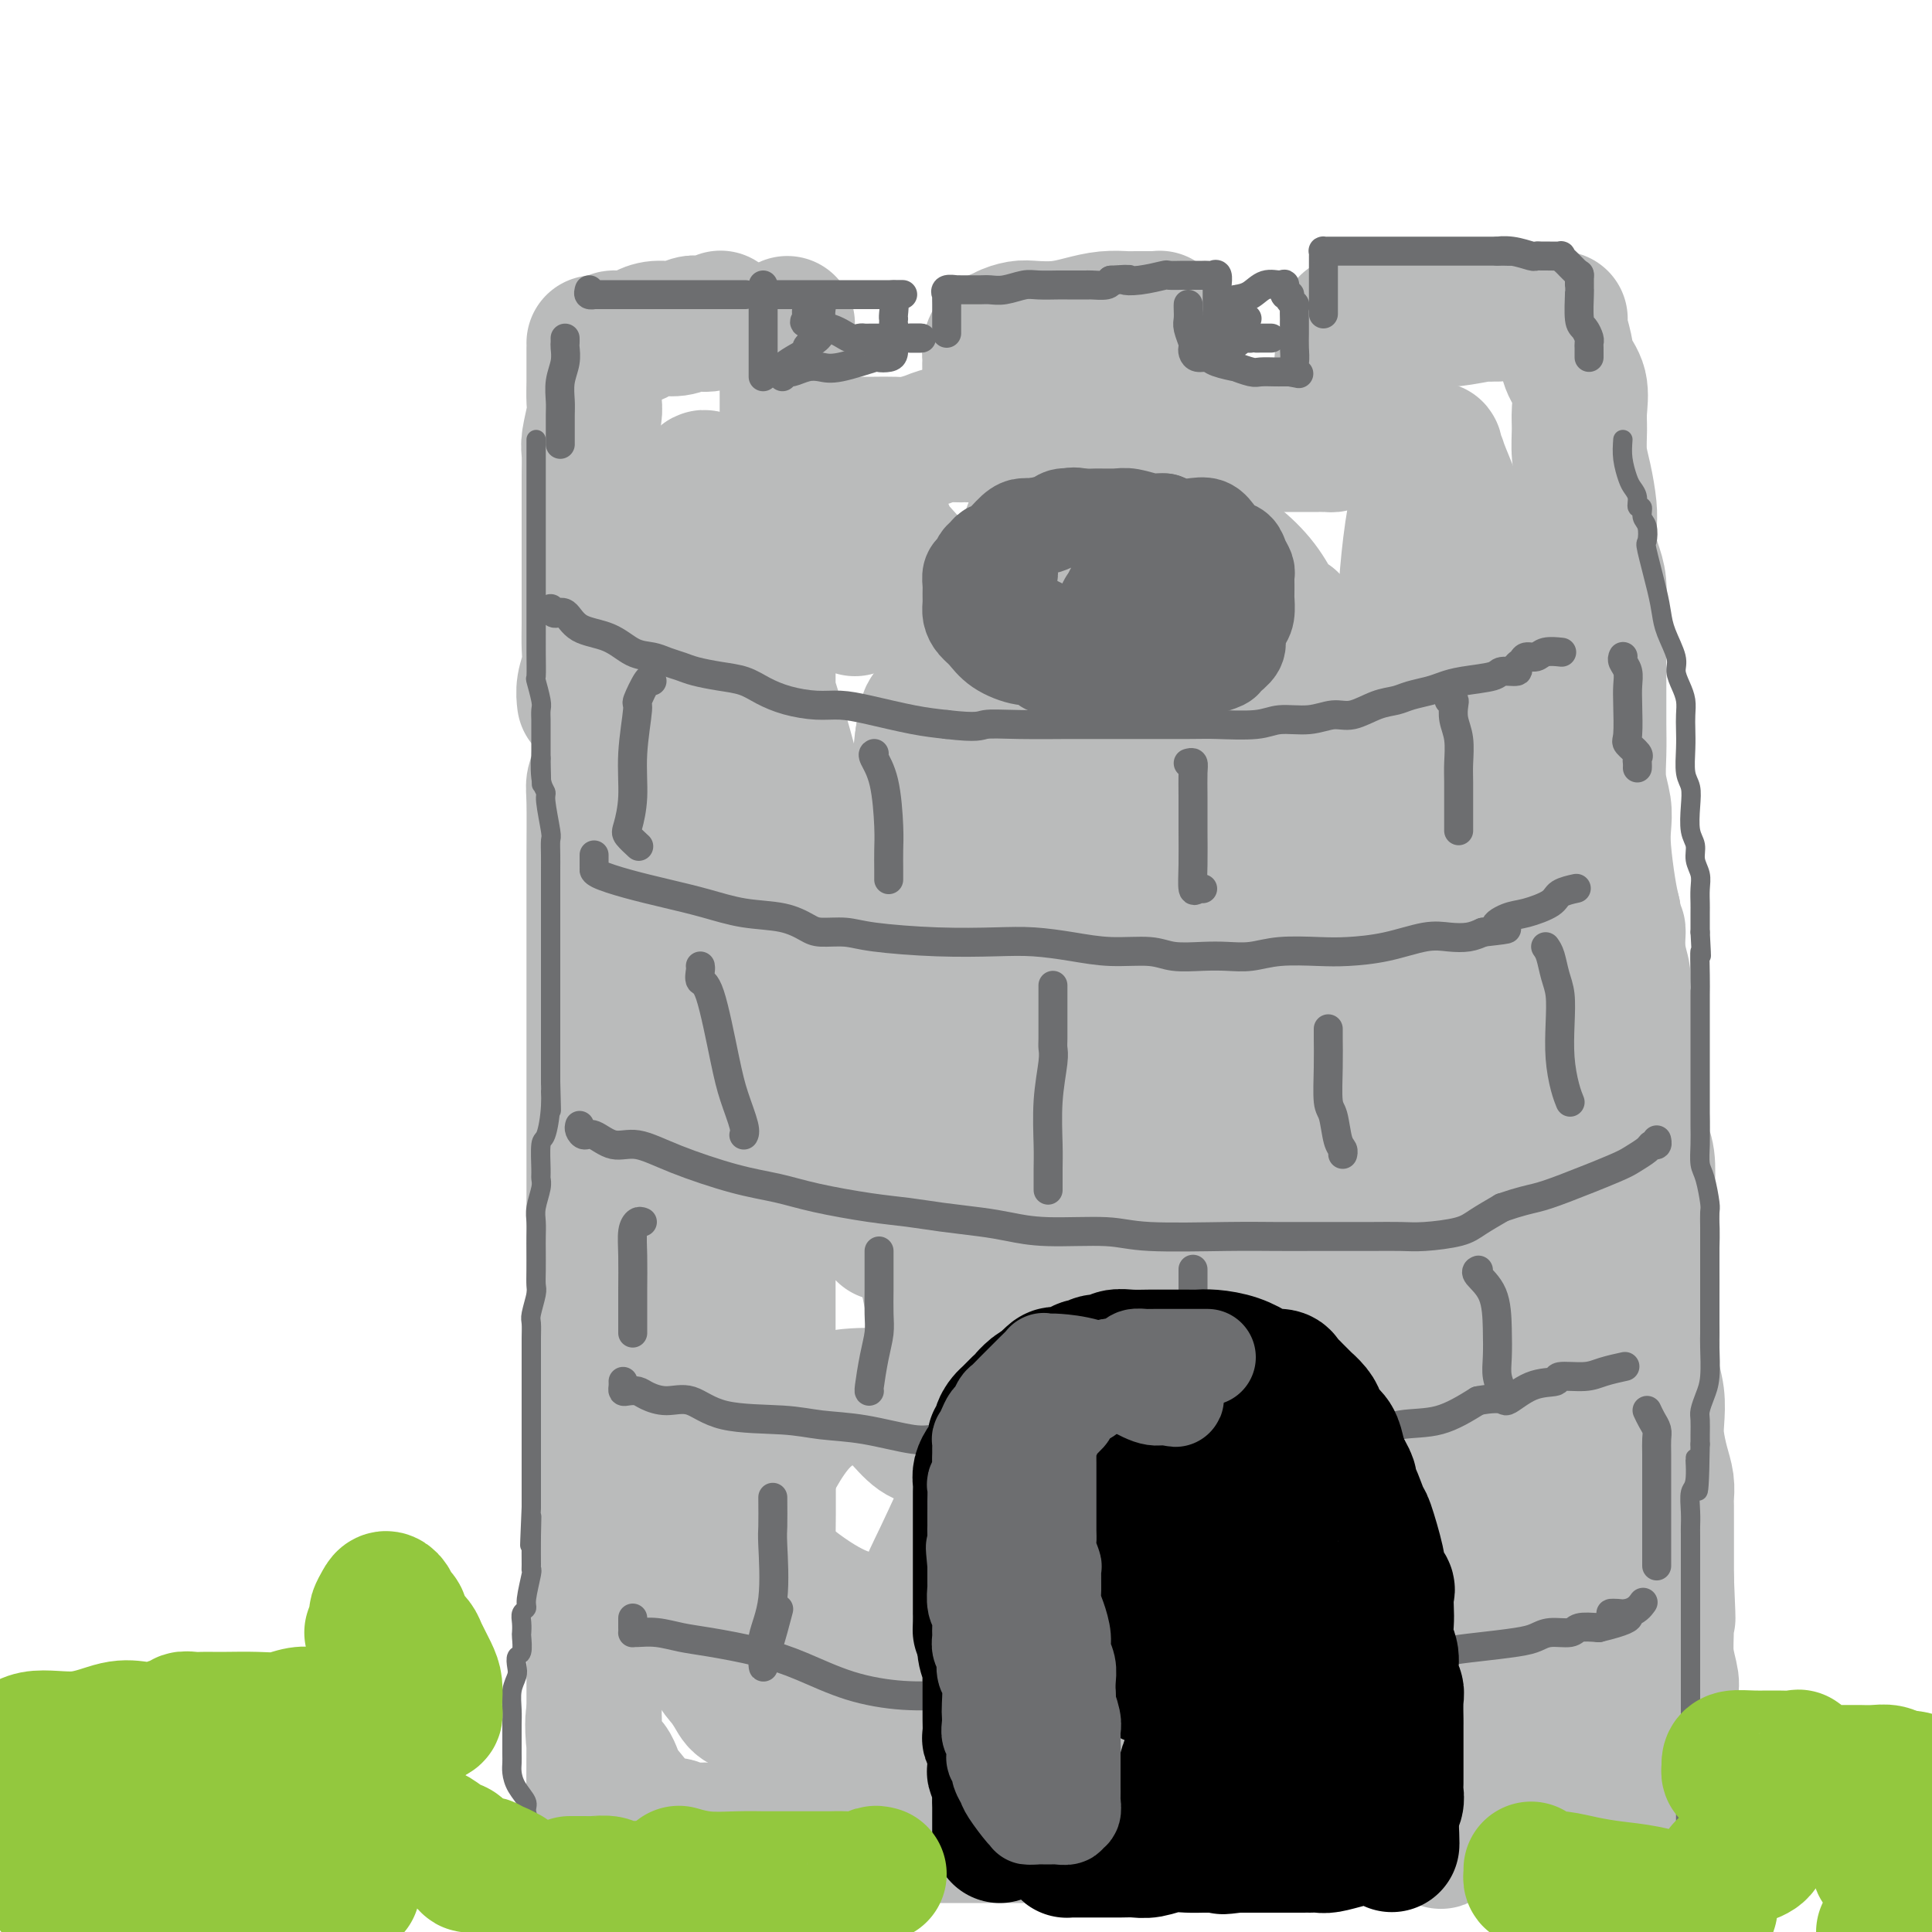 <svg viewBox='0 0 400 400' version='1.1' xmlns='http://www.w3.org/2000/svg' xmlns:xlink='http://www.w3.org/1999/xlink'><g fill='none' stroke='rgb(186,187,187)' stroke-width='28' stroke-linecap='round' stroke-linejoin='round'><path d='M123,71c0.001,0.032 0.001,0.064 0,1c-0.001,0.936 -0.004,2.775 0,4c0.004,1.225 0.015,1.835 0,3c-0.015,1.165 -0.057,2.886 0,4c0.057,1.114 0.211,1.623 0,3c-0.211,1.377 -0.789,3.622 -1,5c-0.211,1.378 -0.057,1.887 0,3c0.057,1.113 0.015,2.828 0,4c-0.015,1.172 -0.004,1.800 0,3c0.004,1.200 0.001,2.971 0,4c-0.001,1.029 -0.000,1.314 0,2c0.000,0.686 0.000,1.771 0,3c-0.000,1.229 -0.000,2.600 0,4c0.000,1.400 0.001,2.828 0,4c-0.001,1.172 -0.004,2.088 0,4c0.004,1.912 0.015,4.821 0,7c-0.015,2.179 -0.057,3.628 0,5c0.057,1.372 0.211,2.667 0,4c-0.211,1.333 -0.788,2.705 -1,4c-0.212,1.295 -0.061,2.513 0,3c0.061,0.487 0.030,0.244 0,0'/><path d='M127,70c0.126,-0.022 0.253,-0.043 1,0c0.747,0.043 2.115,0.151 3,0c0.885,-0.151 1.287,-0.563 2,-1c0.713,-0.437 1.738,-0.901 3,-1c1.262,-0.099 2.762,0.166 4,0c1.238,-0.166 2.213,-0.763 3,-1c0.787,-0.237 1.386,-0.115 2,0c0.614,0.115 1.242,0.223 2,0c0.758,-0.223 1.645,-0.778 2,-1c0.355,-0.222 0.177,-0.111 0,0'/><path d='M163,67c0.000,0.237 0.000,0.475 0,1c0.000,0.525 0.000,1.338 0,2c0.000,0.662 0.000,1.175 0,2c0.000,0.825 0.000,1.964 0,3c0.000,1.036 0.000,1.970 0,3c0.000,1.030 0.000,2.155 0,3c0.000,0.845 0.000,1.411 0,2c0.000,0.589 0.000,1.202 0,2c0.000,0.798 0.000,1.781 0,2c0.000,0.219 0.000,-0.326 0,0c0.000,0.326 0.000,1.522 0,2c-0.000,0.478 0.000,0.239 0,0'/><path d='M166,92c0.478,-0.000 0.956,-0.000 1,0c0.044,0.000 -0.346,0.000 0,0c0.346,-0.000 1.428,-0.000 2,0c0.572,0.000 0.634,0.000 1,0c0.366,-0.000 1.035,-0.000 2,0c0.965,0.000 2.224,0.001 3,0c0.776,-0.001 1.068,-0.003 2,0c0.932,0.003 2.503,0.011 4,0c1.497,-0.011 2.919,-0.041 4,0c1.081,0.041 1.820,0.155 3,0c1.180,-0.155 2.802,-0.577 4,-1c1.198,-0.423 1.974,-0.845 3,-1c1.026,-0.155 2.303,-0.041 3,0c0.697,0.041 0.812,0.011 1,0c0.188,-0.011 0.447,-0.002 1,0c0.553,0.002 1.401,-0.002 2,0c0.599,0.002 0.949,0.012 1,0c0.051,-0.012 -0.197,-0.045 0,0c0.197,0.045 0.837,0.166 1,0c0.163,-0.166 -0.153,-0.621 0,-1c0.153,-0.379 0.773,-0.683 1,-1c0.227,-0.317 0.061,-0.647 0,-1c-0.061,-0.353 -0.016,-0.730 0,-1c0.016,-0.270 0.004,-0.433 0,-1c-0.004,-0.567 -0.001,-1.537 0,-2c0.001,-0.463 0.000,-0.418 0,-1c-0.000,-0.582 -0.000,-1.791 0,-3'/><path d='M205,79c0.465,-1.966 0.128,-1.382 0,-2c-0.128,-0.618 -0.048,-2.439 0,-3c0.048,-0.561 0.065,0.137 0,0c-0.065,-0.137 -0.213,-1.109 0,-2c0.213,-0.891 0.788,-1.701 1,-2c0.212,-0.299 0.061,-0.085 0,0c-0.061,0.085 -0.030,0.043 0,0'/><path d='M206,70c0.385,0.083 0.769,0.167 1,0c0.231,-0.167 0.308,-0.583 1,-1c0.692,-0.417 2.001,-0.833 3,-1c0.999,-0.167 1.690,-0.083 3,0c1.310,0.083 3.240,0.166 5,0c1.760,-0.166 3.350,-0.580 5,-1c1.650,-0.420 3.359,-0.844 5,-1c1.641,-0.156 3.213,-0.042 4,0c0.787,0.042 0.788,0.011 1,0c0.212,-0.011 0.634,-0.003 1,0c0.366,0.003 0.676,0.001 1,0c0.324,-0.001 0.661,-0.001 1,0c0.339,0.001 0.678,0.004 1,0c0.322,-0.004 0.625,-0.013 1,0c0.375,0.013 0.822,0.050 1,0c0.178,-0.050 0.086,-0.187 0,0c-0.086,0.187 -0.167,0.696 0,1c0.167,0.304 0.581,0.401 1,1c0.419,0.599 0.844,1.700 1,2c0.156,0.300 0.045,-0.200 0,0c-0.045,0.200 -0.022,1.100 0,2'/><path d='M242,72c0.689,1.240 0.913,1.339 1,2c0.087,0.661 0.037,1.885 0,3c-0.037,1.115 -0.063,2.120 0,3c0.063,0.880 0.213,1.634 0,3c-0.213,1.366 -0.789,3.346 -1,4c-0.211,0.654 -0.057,-0.016 0,0c0.057,0.016 0.016,0.719 0,1c-0.016,0.281 -0.008,0.141 0,0'/><path d='M244,90c0.114,-0.111 0.228,-0.222 1,0c0.772,0.222 2.202,0.777 3,1c0.798,0.223 0.964,0.112 2,0c1.036,-0.112 2.941,-0.226 4,0c1.059,0.226 1.270,0.793 2,1c0.730,0.207 1.977,0.056 3,0c1.023,-0.056 1.820,-0.015 2,0c0.180,0.015 -0.259,0.004 0,0c0.259,-0.004 1.214,-0.001 2,0c0.786,0.001 1.402,0.000 2,0c0.598,-0.000 1.179,-0.000 2,0c0.821,0.000 1.883,-0.000 3,0c1.117,0.000 2.288,0.001 3,0c0.712,-0.001 0.965,-0.002 1,0c0.035,0.002 -0.148,0.009 0,0c0.148,-0.009 0.628,-0.034 1,0c0.372,0.034 0.636,0.126 1,0c0.364,-0.126 0.830,-0.470 1,-1c0.170,-0.530 0.046,-1.245 0,-2c-0.046,-0.755 -0.012,-1.549 0,-2c0.012,-0.451 0.004,-0.557 0,-1c-0.004,-0.443 -0.002,-1.221 0,-2'/><path d='M277,84c0.095,-1.572 -0.167,-1.504 0,-2c0.167,-0.496 0.763,-1.558 1,-3c0.237,-1.442 0.116,-3.265 0,-4c-0.116,-0.735 -0.227,-0.383 0,-1c0.227,-0.617 0.793,-2.204 1,-3c0.207,-0.796 0.055,-0.801 0,-1c-0.055,-0.199 -0.015,-0.592 0,-1c0.015,-0.408 0.004,-0.831 0,-1c-0.004,-0.169 -0.002,-0.085 0,0'/><path d='M279,67c0.346,-0.030 0.692,-0.061 1,0c0.308,0.061 0.579,0.212 1,0c0.421,-0.212 0.994,-0.788 2,-1c1.006,-0.212 2.445,-0.061 4,0c1.555,0.061 3.225,0.030 5,0c1.775,-0.030 3.655,-0.061 5,0c1.345,0.061 2.154,0.212 4,0c1.846,-0.212 4.730,-0.789 6,-1c1.270,-0.211 0.928,-0.057 1,0c0.072,0.057 0.558,0.015 1,0c0.442,-0.015 0.841,-0.004 1,0c0.159,0.004 0.080,0.002 0,0'/><path d='M323,66c-0.099,0.490 -0.198,0.981 0,2c0.198,1.019 0.694,2.568 1,4c0.306,1.432 0.421,2.749 1,4c0.579,1.251 1.622,2.436 2,4c0.378,1.564 0.091,3.507 0,5c-0.091,1.493 0.014,2.538 0,4c-0.014,1.462 -0.148,3.342 0,5c0.148,1.658 0.578,3.094 1,5c0.422,1.906 0.835,4.283 1,6c0.165,1.717 0.083,2.774 0,4c-0.083,1.226 -0.166,2.621 0,4c0.166,1.379 0.580,2.742 1,4c0.420,1.258 0.845,2.412 1,4c0.155,1.588 0.042,3.610 0,5c-0.042,1.390 -0.011,2.149 0,3c0.011,0.851 0.003,1.793 0,3c-0.003,1.207 -0.001,2.677 0,4c0.001,1.323 -0.001,2.499 0,4c0.001,1.501 0.004,3.328 0,5c-0.004,1.672 -0.015,3.188 0,5c0.015,1.812 0.056,3.919 0,6c-0.056,2.081 -0.208,4.135 0,6c0.208,1.865 0.777,3.541 1,5c0.223,1.459 0.101,2.700 0,4c-0.101,1.300 -0.181,2.658 0,5c0.181,2.342 0.623,5.669 1,8c0.377,2.331 0.688,3.665 1,5'/><path d='M334,189c0.708,11.251 0.978,5.380 1,4c0.022,-1.380 -0.205,1.732 0,4c0.205,2.268 0.843,3.693 1,5c0.157,1.307 -0.165,2.495 0,4c0.165,1.505 0.819,3.325 1,5c0.181,1.675 -0.110,3.204 0,5c0.110,1.796 0.622,3.861 1,6c0.378,2.139 0.623,4.354 1,6c0.377,1.646 0.884,2.722 1,4c0.116,1.278 -0.161,2.757 0,4c0.161,1.243 0.761,2.249 1,4c0.239,1.751 0.117,4.246 0,6c-0.117,1.754 -0.227,2.767 0,4c0.227,1.233 0.793,2.685 1,4c0.207,1.315 0.056,2.493 0,4c-0.056,1.507 -0.016,3.343 0,5c0.016,1.657 0.008,3.134 0,5c-0.008,1.866 -0.016,4.120 0,6c0.016,1.880 0.056,3.387 0,5c-0.056,1.613 -0.208,3.334 0,5c0.208,1.666 0.778,3.278 1,5c0.222,1.722 0.098,3.553 0,5c-0.098,1.447 -0.170,2.508 0,4c0.170,1.492 0.581,3.414 1,5c0.419,1.586 0.844,2.836 1,4c0.156,1.164 0.042,2.242 0,3c-0.042,0.758 -0.011,1.195 0,2c0.011,0.805 0.003,1.979 0,3c-0.003,1.021 -0.001,1.890 0,3c0.001,1.110 0.000,2.460 0,4c-0.000,1.540 -0.000,3.270 0,5'/><path d='M345,327c0.614,14.156 0.149,6.044 0,4c-0.149,-2.044 0.016,1.978 0,5c-0.016,3.022 -0.215,5.043 0,7c0.215,1.957 0.842,3.851 1,5c0.158,1.149 -0.154,1.552 0,3c0.154,1.448 0.773,3.939 1,5c0.227,1.061 0.061,0.691 0,1c-0.061,0.309 -0.016,1.295 0,2c0.016,0.705 0.004,1.128 0,2c-0.004,0.872 -0.001,2.192 0,3c0.001,0.808 0.000,1.102 0,2c-0.000,0.898 -0.000,2.399 0,3c0.000,0.601 0.000,0.300 0,0'/><path d='M124,157c-0.030,0.388 -0.061,0.775 0,1c0.061,0.225 0.212,0.287 0,1c-0.212,0.713 -0.789,2.079 -1,3c-0.211,0.921 -0.057,1.399 0,4c0.057,2.601 0.015,7.327 0,11c-0.015,3.673 -0.004,6.295 0,9c0.004,2.705 0.001,5.493 0,9c-0.001,3.507 -0.000,7.731 0,11c0.000,3.269 0.000,5.582 0,9c-0.000,3.418 -0.000,7.941 0,12c0.000,4.059 0.000,7.656 0,11c-0.000,3.344 -0.000,6.437 0,10c0.000,3.563 0.000,7.598 0,11c-0.000,3.402 -0.000,6.171 0,10c0.000,3.829 0.000,8.716 0,12c-0.000,3.284 -0.000,4.964 0,9c0.000,4.036 0.000,10.428 0,14c-0.000,3.572 -0.000,4.323 0,6c0.000,1.677 0.000,4.279 0,6c-0.000,1.721 -0.000,2.561 0,4c0.000,1.439 0.000,3.477 0,5c-0.000,1.523 -0.000,2.533 0,4c0.000,1.467 0.000,3.393 0,5c-0.000,1.607 -0.000,2.896 0,4c0.000,1.104 0.000,2.023 0,3c-0.000,0.977 0.000,2.010 0,3c0.000,0.990 0.000,1.935 0,3c0.000,1.065 0.000,2.248 0,3c0.000,0.752 0.000,1.072 0,2c0.000,0.928 0.000,2.464 0,4'/><path d='M123,356c-0.112,31.395 0.108,10.381 0,3c-0.108,-7.381 -0.545,-1.130 0,2c0.545,3.130 2.071,3.140 3,4c0.929,0.860 1.260,2.570 2,4c0.740,1.430 1.890,2.578 3,4c1.110,1.422 2.181,3.117 3,4c0.819,0.883 1.388,0.955 2,1c0.612,0.045 1.268,0.065 2,0c0.732,-0.065 1.540,-0.213 2,0c0.460,0.213 0.574,0.788 1,1c0.426,0.212 1.166,0.061 2,0c0.834,-0.061 1.762,-0.030 2,0c0.238,0.030 -0.214,0.061 0,0c0.214,-0.061 1.093,-0.212 2,0c0.907,0.212 1.841,0.789 3,1c1.159,0.211 2.541,0.057 4,0c1.459,-0.057 2.994,-0.015 5,0c2.006,0.015 4.482,0.004 8,0c3.518,-0.004 8.076,-0.001 11,0c2.924,0.001 4.213,0.000 6,0c1.787,-0.000 4.073,-0.000 6,0c1.927,0.000 3.496,0.000 5,0c1.504,-0.000 2.941,-0.000 5,0c2.059,0.000 4.738,0.000 7,0c2.262,-0.000 4.108,-0.000 6,0c1.892,0.000 3.831,0.000 6,0c2.169,-0.000 4.567,-0.000 7,0c2.433,0.000 4.899,0.000 7,0c2.101,-0.000 3.835,-0.000 6,0c2.165,0.000 4.761,0.000 7,0c2.239,-0.000 4.119,-0.000 6,0'/><path d='M252,380c18.119,0.155 7.916,0.041 5,0c-2.916,-0.041 1.455,-0.011 4,0c2.545,0.011 3.266,0.003 4,0c0.734,-0.003 1.483,-0.001 2,0c0.517,0.001 0.802,-0.000 2,0c1.198,0.000 3.309,0.001 5,0c1.691,-0.001 2.962,-0.003 4,0c1.038,0.003 1.842,0.011 3,0c1.158,-0.011 2.669,-0.042 4,0c1.331,0.042 2.483,0.156 4,0c1.517,-0.156 3.401,-0.582 5,-1c1.599,-0.418 2.913,-0.829 4,-1c1.087,-0.171 1.945,-0.102 3,0c1.055,0.102 2.305,0.238 4,0c1.695,-0.238 3.834,-0.848 5,-1c1.166,-0.152 1.358,0.155 2,0c0.642,-0.155 1.734,-0.774 3,-1c1.266,-0.226 2.707,-0.061 4,0c1.293,0.061 2.439,0.016 3,0c0.561,-0.016 0.536,-0.004 1,0c0.464,0.004 1.418,0.001 2,0c0.582,-0.001 0.791,-0.001 1,0'/><path d='M326,376c11.385,-0.959 2.846,-1.358 0,-2c-2.846,-0.642 -0.001,-1.527 1,-3c1.001,-1.473 0.156,-3.534 0,-5c-0.156,-1.466 0.376,-2.339 0,-5c-0.376,-2.661 -1.659,-7.111 -2,-9c-0.341,-1.889 0.259,-1.215 0,-2c-0.259,-0.785 -1.376,-3.027 -2,-6c-0.624,-2.973 -0.755,-6.677 -1,-10c-0.245,-3.323 -0.606,-6.265 -1,-9c-0.394,-2.735 -0.823,-5.265 -1,-8c-0.177,-2.735 -0.103,-5.677 0,-9c0.103,-3.323 0.236,-7.029 0,-10c-0.236,-2.971 -0.840,-5.208 -1,-8c-0.160,-2.792 0.125,-6.141 0,-9c-0.125,-2.859 -0.659,-5.230 -1,-8c-0.341,-2.770 -0.488,-5.938 -1,-9c-0.512,-3.062 -1.390,-6.017 -2,-9c-0.610,-2.983 -0.952,-5.994 -1,-9c-0.048,-3.006 0.199,-6.005 0,-9c-0.199,-2.995 -0.846,-5.985 -1,-9c-0.154,-3.015 0.183,-6.056 0,-9c-0.183,-2.944 -0.886,-5.790 -1,-8c-0.114,-2.210 0.362,-3.783 0,-6c-0.362,-2.217 -1.561,-5.078 -2,-8c-0.439,-2.922 -0.117,-5.903 0,-8c0.117,-2.097 0.028,-3.308 0,-5c-0.028,-1.692 0.003,-3.865 0,-6c-0.003,-2.135 -0.042,-4.232 0,-6c0.042,-1.768 0.165,-3.207 0,-5c-0.165,-1.793 -0.619,-3.941 -1,-6c-0.381,-2.059 -0.691,-4.030 -1,-6'/><path d='M308,155c-2.680,-35.406 -0.378,-13.422 0,-7c0.378,6.422 -1.166,-2.720 -2,-7c-0.834,-4.280 -0.958,-3.700 -1,-4c-0.042,-0.300 -0.001,-1.481 0,-3c0.001,-1.519 -0.037,-3.378 0,-5c0.037,-1.622 0.151,-3.009 0,-4c-0.151,-0.991 -0.566,-1.585 -1,-3c-0.434,-1.415 -0.889,-3.649 -1,-5c-0.111,-1.351 0.120,-1.817 0,-3c-0.120,-1.183 -0.591,-3.083 -1,-5c-0.409,-1.917 -0.754,-3.851 -1,-5c-0.246,-1.149 -0.392,-1.512 -1,-3c-0.608,-1.488 -1.678,-4.102 -2,-5c-0.322,-0.898 0.106,-0.082 0,0c-0.106,0.082 -0.745,-0.572 -1,-1c-0.255,-0.428 -0.127,-0.630 0,-1c0.127,-0.370 0.252,-0.907 0,-1c-0.252,-0.093 -0.880,0.260 -1,1c-0.120,0.740 0.267,1.869 0,3c-0.267,1.131 -1.187,2.266 -2,5c-0.813,2.734 -1.518,7.067 -2,11c-0.482,3.933 -0.741,7.467 -1,11'/><path d='M291,124c-1.260,7.120 -1.409,9.418 -2,13c-0.591,3.582 -1.625,8.446 -2,16c-0.375,7.554 -0.091,17.797 0,22c0.091,4.203 -0.012,2.365 0,5c0.012,2.635 0.140,9.744 0,15c-0.140,5.256 -0.549,8.660 0,13c0.549,4.340 2.057,9.618 3,16c0.943,6.382 1.322,13.869 2,19c0.678,5.131 1.654,7.908 2,11c0.346,3.092 0.062,6.500 0,10c-0.062,3.500 0.099,7.092 0,10c-0.099,2.908 -0.458,5.133 -1,8c-0.542,2.867 -1.267,6.375 -2,9c-0.733,2.625 -1.474,4.365 -2,6c-0.526,1.635 -0.836,3.165 -1,1c-0.164,-2.165 -0.181,-8.025 0,-13c0.181,-4.975 0.559,-9.064 0,-17c-0.559,-7.936 -2.056,-19.718 -3,-28c-0.944,-8.282 -1.334,-13.062 -2,-19c-0.666,-5.938 -1.606,-13.032 -2,-19c-0.394,-5.968 -0.241,-10.809 0,-15c0.241,-4.191 0.571,-7.734 0,-12c-0.571,-4.266 -2.042,-9.257 -3,-13c-0.958,-3.743 -1.404,-6.239 -2,-9c-0.596,-2.761 -1.342,-5.787 -2,-8c-0.658,-2.213 -1.228,-3.614 -2,-5c-0.772,-1.386 -1.746,-2.758 -2,-4c-0.254,-1.242 0.213,-2.355 0,-3c-0.213,-0.645 -1.107,-0.823 -2,-1'/><path d='M268,132c-1.837,-6.712 0.071,-1.993 0,-1c-0.071,0.993 -2.119,-1.739 -3,-3c-0.881,-1.261 -0.593,-1.052 -1,-2c-0.407,-0.948 -1.510,-3.053 -3,-5c-1.490,-1.947 -3.369,-3.737 -5,-5c-1.631,-1.263 -3.015,-1.999 -4,-3c-0.985,-1.001 -1.570,-2.268 -2,-3c-0.430,-0.732 -0.704,-0.931 -1,-1c-0.296,-0.069 -0.613,-0.008 -1,0c-0.387,0.008 -0.845,-0.036 -1,0c-0.155,0.036 -0.007,0.152 0,0c0.007,-0.152 -0.128,-0.574 -1,0c-0.872,0.574 -2.480,2.142 -3,3c-0.520,0.858 0.047,1.004 0,1c-0.047,-0.004 -0.709,-0.158 -1,0c-0.291,0.158 -0.210,0.630 -1,1c-0.790,0.370 -2.449,0.639 -3,1c-0.551,0.361 0.007,0.813 0,1c-0.007,0.187 -0.578,0.108 -1,0c-0.422,-0.108 -0.694,-0.244 -1,0c-0.306,0.244 -0.645,0.869 -1,0c-0.355,-0.869 -0.725,-3.234 -1,-5c-0.275,-1.766 -0.456,-2.935 -1,-5c-0.544,-2.065 -1.451,-5.026 -2,-7c-0.549,-1.974 -0.738,-2.960 -1,-4c-0.262,-1.040 -0.596,-2.134 -1,-3c-0.404,-0.866 -0.878,-1.502 -1,-2c-0.122,-0.498 0.108,-0.856 0,-1c-0.108,-0.144 -0.554,-0.072 -1,0'/><path d='M227,89c-1.195,-4.343 -0.183,-1.699 0,-1c0.183,0.699 -0.462,-0.547 -1,-1c-0.538,-0.453 -0.967,-0.112 -1,0c-0.033,0.112 0.330,-0.003 0,0c-0.330,0.003 -1.353,0.125 -2,1c-0.647,0.875 -0.917,2.502 -2,4c-1.083,1.498 -2.978,2.866 -4,5c-1.022,2.134 -1.172,5.036 -2,8c-0.828,2.964 -2.335,5.992 -3,9c-0.665,3.008 -0.489,5.996 -1,9c-0.511,3.004 -1.710,6.024 -2,9c-0.290,2.976 0.328,5.909 0,8c-0.328,2.091 -1.601,3.340 -2,4c-0.399,0.660 0.078,0.733 0,1c-0.078,0.267 -0.711,0.730 -1,1c-0.289,0.270 -0.234,0.347 -1,-1c-0.766,-1.347 -2.352,-4.118 -4,-7c-1.648,-2.882 -3.359,-5.876 -5,-9c-1.641,-3.124 -3.214,-6.380 -5,-9c-1.786,-2.620 -3.785,-4.604 -5,-6c-1.215,-1.396 -1.646,-2.203 -2,-3c-0.354,-0.797 -0.631,-1.585 -1,-2c-0.369,-0.415 -0.830,-0.458 -1,0c-0.170,0.458 -0.049,1.417 0,2c0.049,0.583 0.024,0.792 0,1'/><path d='M182,112c-0.425,1.625 -1.489,4.186 -2,6c-0.511,1.814 -0.469,2.881 -1,4c-0.531,1.119 -1.635,2.288 -2,3c-0.365,0.712 0.010,0.965 0,1c-0.010,0.035 -0.404,-0.150 -1,-1c-0.596,-0.850 -1.394,-2.366 -2,-4c-0.606,-1.634 -1.021,-3.387 -2,-5c-0.979,-1.613 -2.520,-3.087 -4,-5c-1.480,-1.913 -2.897,-4.264 -4,-6c-1.103,-1.736 -1.892,-2.856 -3,-4c-1.108,-1.144 -2.535,-2.312 -3,-3c-0.465,-0.688 0.032,-0.896 0,-1c-0.032,-0.104 -0.594,-0.102 -1,0c-0.406,0.102 -0.658,0.306 -1,1c-0.342,0.694 -0.775,1.880 -1,2c-0.225,0.120 -0.243,-0.824 -1,1c-0.757,1.824 -2.255,6.417 -3,9c-0.745,2.583 -0.739,3.156 -1,4c-0.261,0.844 -0.791,1.958 -1,2c-0.209,0.042 -0.097,-0.989 0,-2c0.097,-1.011 0.180,-2.003 0,-3c-0.180,-0.997 -0.623,-1.999 -1,-3c-0.377,-1.001 -0.689,-2.000 -1,-3'/><path d='M147,105c-0.399,-2.044 0.103,-2.656 0,-3c-0.103,-0.344 -0.811,-0.422 -1,-1c-0.189,-0.578 0.142,-1.656 0,-2c-0.142,-0.344 -0.756,0.045 -1,1c-0.244,0.955 -0.118,2.477 0,4c0.118,1.523 0.228,3.047 0,6c-0.228,2.953 -0.793,7.334 -1,11c-0.207,3.666 -0.055,6.616 0,11c0.055,4.384 0.015,10.203 0,16c-0.015,5.797 -0.004,11.572 0,16c0.004,4.428 0.001,7.508 0,12c-0.001,4.492 -0.000,10.397 0,15c0.000,4.603 0.000,7.903 0,12c-0.000,4.097 -0.000,8.989 0,13c0.000,4.011 -0.000,7.139 0,12c0.000,4.861 0.000,11.453 0,16c-0.000,4.547 -0.000,7.048 0,10c0.000,2.952 0.000,6.355 0,9c-0.000,2.645 -0.001,4.533 0,7c0.001,2.467 0.004,5.514 0,8c-0.004,2.486 -0.015,4.412 0,7c0.015,2.588 0.057,5.837 0,8c-0.057,2.163 -0.211,3.240 0,5c0.211,1.760 0.789,4.204 1,6c0.211,1.796 0.057,2.945 0,4c-0.057,1.055 -0.016,2.016 0,4c0.016,1.984 0.008,4.992 0,8'/><path d='M145,320c-0.158,34.903 -0.053,11.660 0,4c0.053,-7.660 0.055,0.261 0,4c-0.055,3.739 -0.167,3.294 0,4c0.167,0.706 0.611,2.563 1,4c0.389,1.437 0.721,2.455 1,4c0.279,1.545 0.505,3.617 1,5c0.495,1.383 1.258,2.077 2,3c0.742,0.923 1.462,2.077 2,3c0.538,0.923 0.893,1.617 2,2c1.107,0.383 2.965,0.457 5,1c2.035,0.543 4.248,1.556 6,2c1.752,0.444 3.042,0.319 6,1c2.958,0.681 7.585,2.168 10,3c2.415,0.832 2.617,1.010 4,1c1.383,-0.010 3.946,-0.209 6,0c2.054,0.209 3.598,0.827 6,1c2.402,0.173 5.660,-0.097 9,0c3.340,0.097 6.760,0.562 10,1c3.240,0.438 6.298,0.848 9,1c2.702,0.152 5.048,0.045 8,0c2.952,-0.045 6.509,-0.028 9,0c2.491,0.028 3.917,0.066 6,0c2.083,-0.066 4.824,-0.236 7,-1c2.176,-0.764 3.786,-2.121 6,-3c2.214,-0.879 5.033,-1.279 7,-2c1.967,-0.721 3.084,-1.762 4,-2c0.916,-0.238 1.632,0.326 3,0c1.368,-0.326 3.387,-1.541 5,-2c1.613,-0.459 2.819,-0.162 4,0c1.181,0.162 2.337,0.189 3,0c0.663,-0.189 0.831,-0.595 1,-1'/><path d='M288,353c6.415,-2.011 2.451,-1.538 1,-1c-1.451,0.538 -0.391,1.140 0,-1c0.391,-2.140 0.113,-7.021 0,-9c-0.113,-1.979 -0.061,-1.055 0,-3c0.061,-1.945 0.132,-6.759 0,-9c-0.132,-2.241 -0.467,-1.909 -1,-5c-0.533,-3.091 -1.264,-9.604 -2,-14c-0.736,-4.396 -1.476,-6.675 -2,-10c-0.524,-3.325 -0.831,-7.695 -1,-12c-0.169,-4.305 -0.201,-8.546 -1,-13c-0.799,-4.454 -2.367,-9.120 -3,-14c-0.633,-4.880 -0.331,-9.975 -1,-14c-0.669,-4.025 -2.308,-6.982 -4,-15c-1.692,-8.018 -3.438,-21.097 -5,-27c-1.562,-5.903 -2.941,-4.629 -5,-8c-2.059,-3.371 -4.796,-11.387 -8,-18c-3.204,-6.613 -6.873,-11.824 -9,-16c-2.127,-4.176 -2.712,-7.318 -4,-11c-1.288,-3.682 -3.277,-7.904 -5,-11c-1.723,-3.096 -3.179,-5.067 -4,-7c-0.821,-1.933 -1.009,-3.828 -1,-5c0.009,-1.172 0.213,-1.620 0,-2c-0.213,-0.380 -0.845,-0.693 -1,-1c-0.155,-0.307 0.166,-0.607 0,-1c-0.166,-0.393 -0.818,-0.879 -1,0c-0.182,0.879 0.105,3.121 0,6c-0.105,2.879 -0.601,6.394 0,12c0.601,5.606 2.301,13.303 4,21'/><path d='M235,165c0.828,8.646 1.398,11.262 2,15c0.602,3.738 1.236,8.597 2,17c0.764,8.403 1.660,20.351 2,26c0.340,5.649 0.125,4.998 0,10c-0.125,5.002 -0.161,15.655 0,24c0.161,8.345 0.518,14.380 0,21c-0.518,6.620 -1.911,13.825 -3,21c-1.089,7.175 -1.873,14.320 -3,21c-1.127,6.680 -2.597,12.895 -4,18c-1.403,5.105 -2.738,9.100 -4,12c-1.262,2.900 -2.453,4.704 -3,6c-0.547,1.296 -0.452,2.083 -1,0c-0.548,-2.083 -1.738,-7.035 -3,-12c-1.262,-4.965 -2.596,-9.942 -4,-16c-1.404,-6.058 -2.880,-13.196 -4,-21c-1.120,-7.804 -1.885,-16.274 -3,-26c-1.115,-9.726 -2.580,-20.710 -4,-31c-1.420,-10.290 -2.796,-19.887 -4,-28c-1.204,-8.113 -2.236,-14.741 -3,-21c-0.764,-6.259 -1.262,-12.149 -2,-17c-0.738,-4.851 -1.717,-8.662 -2,-14c-0.283,-5.338 0.131,-12.201 0,-16c-0.131,-3.799 -0.808,-4.534 -1,-5c-0.192,-0.466 0.102,-0.664 0,-1c-0.102,-0.336 -0.601,-0.810 -1,0c-0.399,0.810 -0.700,2.905 -1,5'/><path d='M191,153c-0.468,2.852 -0.639,7.982 -1,12c-0.361,4.018 -0.913,6.925 -1,15c-0.087,8.075 0.292,21.317 0,28c-0.292,6.683 -1.256,6.808 -2,10c-0.744,3.192 -1.270,9.450 -2,16c-0.730,6.550 -1.666,13.390 -2,17c-0.334,3.610 -0.068,3.989 0,4c0.068,0.011 -0.063,-0.345 0,0c0.063,0.345 0.322,1.391 0,-1c-0.322,-2.391 -1.223,-8.219 -2,-14c-0.777,-5.781 -1.431,-11.514 -3,-19c-1.569,-7.486 -4.052,-16.724 -6,-25c-1.948,-8.276 -3.359,-15.590 -5,-23c-1.641,-7.410 -3.511,-14.914 -5,-20c-1.489,-5.086 -2.595,-7.752 -3,-10c-0.405,-2.248 -0.109,-4.077 0,-5c0.109,-0.923 0.029,-0.938 0,-1c-0.029,-0.062 -0.008,-0.170 0,1c0.008,1.170 0.002,3.619 0,6c-0.002,2.381 -0.001,4.692 0,7c0.001,2.308 0.000,4.611 0,8c-0.000,3.389 -0.000,7.864 0,12c0.000,4.136 0.000,7.934 0,13c-0.000,5.066 -0.000,11.399 0,17c0.000,5.601 0.000,10.470 0,16c-0.000,5.530 -0.000,11.720 0,17c0.000,5.280 0.000,9.652 0,17c-0.000,7.348 -0.000,17.674 0,28'/><path d='M159,279c-0.008,25.917 -0.030,20.209 0,22c0.030,1.791 0.110,11.082 0,18c-0.110,6.918 -0.409,11.463 0,15c0.409,3.537 1.527,6.065 3,8c1.473,1.935 3.299,3.276 5,4c1.701,0.724 3.275,0.832 6,1c2.725,0.168 6.601,0.397 10,-1c3.399,-1.397 6.323,-4.421 9,-9c2.677,-4.579 5.109,-10.712 7,-17c1.891,-6.288 3.241,-12.731 4,-19c0.759,-6.269 0.928,-12.366 1,-23c0.072,-10.634 0.048,-25.806 -1,-36c-1.048,-10.194 -3.118,-15.410 -5,-21c-1.882,-5.590 -3.575,-11.553 -5,-17c-1.425,-5.447 -2.580,-10.378 -3,-14c-0.420,-3.622 -0.104,-5.936 0,-9c0.104,-3.064 -0.002,-6.876 0,-10c0.002,-3.124 0.113,-5.558 1,-8c0.887,-2.442 2.548,-4.893 4,-7c1.452,-2.107 2.693,-3.871 3,-5c0.307,-1.129 -0.320,-1.624 0,-2c0.320,-0.376 1.587,-0.632 2,-1c0.413,-0.368 -0.027,-0.848 0,-1c0.027,-0.152 0.521,0.023 1,0c0.479,-0.023 0.943,-0.244 2,2c1.057,2.244 2.706,6.952 4,11c1.294,4.048 2.233,7.436 3,11c0.767,3.564 1.362,7.304 2,12c0.638,4.696 1.319,10.348 2,16'/><path d='M214,199c1.084,9.551 0.294,13.927 0,19c-0.294,5.073 -0.091,10.843 0,21c0.091,10.157 0.070,24.701 0,31c-0.070,6.299 -0.188,4.354 0,10c0.188,5.646 0.684,18.882 2,27c1.316,8.118 3.452,11.117 5,15c1.548,3.883 2.508,8.651 4,12c1.492,3.349 3.517,5.279 5,7c1.483,1.721 2.423,3.231 4,4c1.577,0.769 3.792,0.795 5,1c1.208,0.205 1.410,0.589 2,0c0.590,-0.589 1.566,-2.149 3,-4c1.434,-1.851 3.324,-3.992 5,-8c1.676,-4.008 3.138,-9.884 4,-15c0.862,-5.116 1.123,-9.471 2,-16c0.877,-6.529 2.368,-15.232 3,-22c0.632,-6.768 0.404,-11.601 0,-21c-0.404,-9.399 -0.983,-23.365 -2,-32c-1.017,-8.635 -2.470,-11.939 -4,-15c-1.530,-3.061 -3.136,-5.878 -4,-8c-0.864,-2.122 -0.986,-3.550 -1,-4c-0.014,-0.450 0.079,0.077 0,1c-0.079,0.923 -0.330,2.241 0,4c0.330,1.759 1.240,3.957 2,7c0.760,3.043 1.369,6.929 2,11c0.631,4.071 1.285,8.327 2,16c0.715,7.673 1.490,18.764 2,27c0.510,8.236 0.755,13.618 1,19'/><path d='M256,286c1.999,16.971 2.495,16.898 3,20c0.505,3.102 1.019,9.380 2,15c0.981,5.620 2.428,10.581 3,14c0.572,3.419 0.270,5.295 1,7c0.730,1.705 2.491,3.240 4,4c1.509,0.760 2.766,0.745 4,1c1.234,0.255 2.445,0.780 4,0c1.555,-0.780 3.453,-2.865 5,-5c1.547,-2.135 2.743,-4.322 4,-8c1.257,-3.678 2.574,-8.848 4,-14c1.426,-5.152 2.960,-10.284 4,-14c1.040,-3.716 1.585,-6.014 2,-8c0.415,-1.986 0.700,-3.661 1,-5c0.300,-1.339 0.616,-2.342 1,-3c0.384,-0.658 0.835,-0.971 1,-1c0.165,-0.029 0.044,0.226 0,1c-0.044,0.774 -0.012,2.066 0,4c0.012,1.934 0.003,4.508 0,7c-0.003,2.492 -0.001,4.900 0,10c0.001,5.100 -0.001,12.890 0,19c0.001,6.110 0.005,10.539 0,15c-0.005,4.461 -0.018,8.952 0,13c0.018,4.048 0.067,7.652 0,10c-0.067,2.348 -0.249,3.440 0,5c0.249,1.560 0.928,3.589 1,4c0.072,0.411 -0.464,-0.794 -1,-2'/><path d='M299,375c-0.349,12.856 -1.721,2.497 -3,-2c-1.279,-4.497 -2.463,-3.131 -4,-4c-1.537,-0.869 -3.425,-3.972 -5,-5c-1.575,-1.028 -2.838,0.021 -5,0c-2.162,-0.021 -5.225,-1.110 -8,-2c-2.775,-0.890 -5.263,-1.580 -9,-2c-3.737,-0.420 -8.725,-0.571 -13,-1c-4.275,-0.429 -7.838,-1.135 -12,-2c-4.162,-0.865 -8.923,-1.889 -14,-3c-5.077,-1.111 -10.470,-2.309 -15,-4c-4.530,-1.691 -8.196,-3.876 -11,-6c-2.804,-2.124 -4.746,-4.186 -6,-5c-1.254,-0.814 -1.820,-0.379 -2,-1c-0.180,-0.621 0.025,-2.298 0,-4c-0.025,-1.702 -0.279,-3.429 0,-5c0.279,-1.571 1.090,-2.987 3,-7c1.910,-4.013 4.918,-10.623 7,-15c2.082,-4.377 3.238,-6.519 4,-10c0.762,-3.481 1.131,-8.299 2,-12c0.869,-3.701 2.237,-6.284 3,-9c0.763,-2.716 0.922,-5.564 1,-9c0.078,-3.436 0.076,-7.460 0,-11c-0.076,-3.540 -0.226,-6.596 0,-9c0.226,-2.404 0.826,-4.155 0,-6c-0.826,-1.845 -3.080,-3.785 -5,-5c-1.920,-1.215 -3.506,-1.704 -5,-2c-1.494,-0.296 -2.895,-0.399 -4,0c-1.105,0.399 -1.913,1.300 -3,4c-1.087,2.700 -2.453,7.200 -3,11c-0.547,3.800 -0.273,6.900 0,10'/><path d='M192,259c-0.298,5.182 0.456,7.636 1,10c0.544,2.364 0.878,4.636 1,7c0.122,2.364 0.033,4.818 0,7c-0.033,2.182 -0.008,4.091 0,6c0.008,1.909 0.001,3.818 0,5c-0.001,1.182 0.006,1.637 0,2c-0.006,0.363 -0.024,0.635 0,1c0.024,0.365 0.091,0.823 0,1c-0.091,0.177 -0.341,0.072 -1,0c-0.659,-0.072 -1.729,-0.111 -3,-1c-1.271,-0.889 -2.743,-2.629 -4,-4c-1.257,-1.371 -2.299,-2.372 -3,-3c-0.701,-0.628 -1.062,-0.883 -2,-1c-0.938,-0.117 -2.454,-0.095 -4,0c-1.546,0.095 -3.121,0.264 -5,1c-1.879,0.736 -4.063,2.038 -6,4c-1.937,1.962 -3.629,4.585 -5,7c-1.371,2.415 -2.422,4.622 -3,8c-0.578,3.378 -0.682,7.926 0,11c0.682,3.074 2.149,4.674 5,7c2.851,2.326 7.086,5.378 11,7c3.914,1.622 7.506,1.812 12,2c4.494,0.188 9.890,0.372 13,-1c3.110,-1.372 3.933,-4.301 5,-6c1.067,-1.699 2.376,-2.166 3,-4c0.624,-1.834 0.561,-5.033 1,-9c0.439,-3.967 1.380,-8.701 2,-13c0.620,-4.299 0.919,-8.163 2,-13c1.081,-4.837 2.945,-10.649 5,-16c2.055,-5.351 4.301,-10.243 7,-15c2.699,-4.757 5.849,-9.378 9,-14'/><path d='M233,245c3.977,-6.446 5.920,-8.060 8,-12c2.080,-3.940 4.299,-10.207 6,-14c1.701,-3.793 2.886,-5.111 5,-11c2.114,-5.889 5.157,-16.348 7,-24c1.843,-7.652 2.486,-12.496 3,-16c0.514,-3.504 0.901,-5.669 1,-8c0.099,-2.331 -0.088,-4.829 0,-7c0.088,-2.171 0.453,-4.015 0,-6c-0.453,-1.985 -1.723,-4.111 -4,-7c-2.277,-2.889 -5.560,-6.539 -9,-9c-3.440,-2.461 -7.038,-3.731 -10,-5c-2.962,-1.269 -5.289,-2.536 -7,-3c-1.711,-0.464 -2.807,-0.125 -4,0c-1.193,0.125 -2.484,0.036 -3,0c-0.516,-0.036 -0.258,-0.018 0,0'/></g>
<g fill='none' stroke='rgb(109,110,112)' stroke-width='6' stroke-linecap='round' stroke-linejoin='round'><path d='M122,60c-0.125,0.423 -0.249,0.845 0,1c0.249,0.155 0.873,0.041 1,0c0.127,-0.041 -0.243,-0.011 0,0c0.243,0.011 1.099,0.003 2,0c0.901,-0.003 1.848,-0.001 2,0c0.152,0.001 -0.490,0.000 0,0c0.490,-0.000 2.111,-0.000 3,0c0.889,0.000 1.045,0.000 2,0c0.955,-0.000 2.709,-0.000 4,0c1.291,0.000 2.118,0.000 3,0c0.882,-0.000 1.818,-0.000 3,0c1.182,0.000 2.611,0.000 3,0c0.389,-0.000 -0.263,-0.000 0,0c0.263,0.000 1.441,0.000 2,0c0.559,-0.000 0.500,-0.000 1,0c0.500,0.000 1.559,0.000 2,0c0.441,-0.000 0.262,-0.000 1,0c0.738,0.000 2.391,0.000 3,0c0.609,-0.000 0.174,-0.000 0,0c-0.174,0.000 -0.087,0.000 0,0'/><path d='M158,59c0.000,0.420 0.000,0.840 0,2c0.000,1.160 0.000,3.061 0,4c0.000,0.939 0.000,0.917 0,2c0.000,1.083 0.000,3.271 0,4c0.000,0.729 0.000,-0.000 0,1c0.000,1.000 0.000,3.731 0,5c0.000,1.269 0.000,1.077 0,1c0.000,-0.077 0.000,-0.038 0,0'/><path d='M161,61c0.340,0.000 0.679,0.000 1,0c0.321,0.000 0.622,0.000 1,0c0.378,-0.000 0.831,-0.000 1,0c0.169,0.000 0.052,0.000 1,0c0.948,0.000 2.961,-0.000 5,0c2.039,0.000 4.103,0.000 6,0c1.897,0.000 3.626,0.000 5,0c1.374,0.000 2.393,0.000 3,0c0.607,0.000 0.804,0.000 1,0'/><path d='M185,61c3.713,-0.016 0.995,-0.057 0,0c-0.995,0.057 -0.267,0.212 0,1c0.267,0.788 0.071,2.208 0,3c-0.071,0.792 -0.019,0.957 0,1c0.019,0.043 0.006,-0.034 0,0c-0.006,0.034 -0.003,0.181 0,1c0.003,0.819 0.007,2.311 0,3c-0.007,0.689 -0.024,0.575 0,1c0.024,0.425 0.089,1.389 0,2c-0.089,0.611 -0.330,0.868 -1,1c-0.670,0.132 -1.767,0.139 -2,0c-0.233,-0.139 0.400,-0.426 -1,0c-1.400,0.426 -4.833,1.563 -7,2c-2.167,0.437 -3.068,0.174 -4,0c-0.932,-0.174 -1.893,-0.259 -3,0c-1.107,0.259 -2.359,0.863 -3,1c-0.641,0.137 -0.673,-0.194 -1,0c-0.327,0.194 -0.951,0.913 -1,1c-0.049,0.087 0.475,-0.456 1,-1'/><path d='M163,77c-3.071,0.004 0.251,-1.987 2,-3c1.749,-1.013 1.926,-1.047 2,-1c0.074,0.047 0.044,0.175 0,0c-0.044,-0.175 -0.103,-0.652 0,-1c0.103,-0.348 0.368,-0.566 1,-1c0.632,-0.434 1.630,-1.083 2,-2c0.370,-0.917 0.110,-2.102 0,-3c-0.110,-0.898 -0.072,-1.508 0,-2c0.072,-0.492 0.177,-0.865 0,-1c-0.177,-0.135 -0.636,-0.033 -1,0c-0.364,0.033 -0.634,-0.002 -1,0c-0.366,0.002 -0.829,0.042 -1,0c-0.171,-0.042 -0.050,-0.166 0,0c0.050,0.166 0.029,0.621 0,1c-0.029,0.379 -0.065,0.684 0,1c0.065,0.316 0.231,0.645 0,1c-0.231,0.355 -0.858,0.736 0,1c0.858,0.264 3.200,0.410 5,1c1.800,0.590 3.058,1.622 4,2c0.942,0.378 1.569,0.101 2,0c0.431,-0.101 0.666,-0.027 1,0c0.334,0.027 0.766,0.007 1,0c0.234,-0.007 0.269,-0.002 1,0c0.731,0.002 2.158,0.001 4,0c1.842,-0.001 4.098,-0.000 5,0c0.902,0.000 0.451,0.000 0,0'/><path d='M190,70c1.956,0.000 -0.156,0.000 -1,0c-0.844,0.000 -0.422,0.000 0,0'/><path d='M196,69c-0.000,-0.358 -0.000,-0.717 0,-1c0.000,-0.283 0.001,-0.492 0,-1c-0.001,-0.508 -0.002,-1.317 0,-2c0.002,-0.683 0.008,-1.241 0,-2c-0.008,-0.759 -0.031,-1.720 0,-2c0.031,-0.280 0.116,0.121 0,0c-0.116,-0.121 -0.434,-0.765 0,-1c0.434,-0.235 1.621,-0.063 2,0c0.379,0.063 -0.050,0.017 0,0c0.050,-0.017 0.579,-0.005 1,0c0.421,0.005 0.733,0.002 1,0c0.267,-0.002 0.487,-0.004 1,0c0.513,0.004 1.318,0.015 2,0c0.682,-0.015 1.241,-0.057 2,0c0.759,0.057 1.720,0.211 3,0c1.280,-0.211 2.880,-0.789 4,-1c1.120,-0.211 1.760,-0.057 3,0c1.240,0.057 3.079,0.015 4,0c0.921,-0.015 0.922,-0.003 2,0c1.078,0.003 3.231,-0.002 4,0c0.769,0.002 0.155,0.011 0,0c-0.155,-0.011 0.151,-0.041 1,0c0.849,0.041 2.243,0.155 3,0c0.757,-0.155 0.879,-0.577 1,-1'/><path d='M230,58c5.373,-0.326 3.307,-0.140 3,0c-0.307,0.140 1.146,0.234 3,0c1.854,-0.234 4.107,-0.795 5,-1c0.893,-0.205 0.424,-0.055 1,0c0.576,0.055 2.196,0.015 3,0c0.804,-0.015 0.793,-0.004 1,0c0.207,0.004 0.633,0.002 1,0c0.367,-0.002 0.677,-0.002 1,0c0.323,0.002 0.661,0.008 1,0c0.339,-0.008 0.679,-0.029 1,0c0.321,0.029 0.622,0.108 1,0c0.378,-0.108 0.833,-0.405 1,0c0.167,0.405 0.045,1.511 0,2c-0.045,0.489 -0.012,0.363 0,1c0.012,0.637 0.003,2.039 0,3c-0.003,0.961 -0.002,1.480 0,2'/><path d='M252,65c0.138,1.490 -0.015,1.214 0,1c0.015,-0.214 0.200,-0.365 0,0c-0.200,0.365 -0.786,1.247 -1,2c-0.214,0.753 -0.057,1.377 0,2c0.057,0.623 0.015,1.245 0,2c-0.015,0.755 -0.004,1.644 0,2c0.004,0.356 0.002,0.178 0,0'/><path d='M246,63c-0.008,0.234 -0.016,0.468 0,1c0.016,0.532 0.056,1.361 0,2c-0.056,0.639 -0.209,1.089 0,2c0.209,0.911 0.781,2.282 1,3c0.219,0.718 0.086,0.784 0,1c-0.086,0.216 -0.127,0.584 0,1c0.127,0.416 0.420,0.881 1,1c0.580,0.119 1.448,-0.108 2,0c0.552,0.108 0.790,0.551 2,1c1.210,0.449 3.392,0.905 4,1c0.608,0.095 -0.359,-0.171 0,0c0.359,0.171 2.043,0.778 3,1c0.957,0.222 1.188,0.060 2,0c0.812,-0.060 2.207,-0.016 3,0c0.793,0.016 0.986,0.004 1,0c0.014,-0.004 -0.150,-0.001 0,0c0.150,0.001 0.614,0.000 1,0c0.386,-0.000 0.693,-0.000 1,0'/><path d='M267,77c3.166,0.548 1.580,0.417 1,0c-0.580,-0.417 -0.155,-1.119 0,-2c0.155,-0.881 0.041,-1.942 0,-3c-0.041,-1.058 -0.010,-2.115 0,-3c0.010,-0.885 -0.001,-1.599 0,-2c0.001,-0.401 0.015,-0.490 0,-1c-0.015,-0.510 -0.061,-1.441 0,-2c0.061,-0.559 0.227,-0.746 0,-1c-0.227,-0.254 -0.847,-0.575 -1,-1c-0.153,-0.425 0.160,-0.953 0,-1c-0.160,-0.047 -0.794,0.386 -1,0c-0.206,-0.386 0.017,-1.592 0,-2c-0.017,-0.408 -0.273,-0.016 -1,0c-0.727,0.016 -1.927,-0.342 -3,0c-1.073,0.342 -2.021,1.383 -3,2c-0.979,0.617 -1.990,0.808 -3,1'/><path d='M256,62c-1.388,0.411 -1.857,-0.062 -2,0c-0.143,0.062 0.040,0.658 0,1c-0.040,0.342 -0.302,0.431 0,1c0.302,0.569 1.167,1.620 2,2c0.833,0.380 1.635,0.091 2,0c0.365,-0.091 0.295,0.018 0,0c-0.295,-0.018 -0.814,-0.163 -1,0c-0.186,0.163 -0.038,0.635 0,1c0.038,0.365 -0.034,0.623 0,1c0.034,0.377 0.174,0.873 0,1c-0.174,0.127 -0.660,-0.113 -1,0c-0.340,0.113 -0.533,0.580 -1,1c-0.467,0.420 -1.208,0.792 -1,1c0.208,0.208 1.365,0.252 2,0c0.635,-0.252 0.748,-0.799 1,-1c0.252,-0.201 0.643,-0.058 1,0c0.357,0.058 0.678,0.029 1,0'/><path d='M259,70c0.971,-0.155 0.900,-0.041 1,0c0.100,0.041 0.373,0.011 1,0c0.627,-0.011 1.608,-0.003 2,0c0.392,0.003 0.196,0.002 0,0'/><path d='M274,65c-0.000,-0.228 -0.000,-0.456 0,-1c0.000,-0.544 0.000,-1.405 0,-2c-0.000,-0.595 -0.000,-0.923 0,-1c0.000,-0.077 0.000,0.096 0,0c-0.000,-0.096 -0.000,-0.463 0,-1c0.000,-0.537 0.000,-1.244 0,-2c-0.000,-0.756 -0.001,-1.562 0,-2c0.001,-0.438 0.003,-0.510 0,-1c-0.003,-0.490 -0.012,-1.399 0,-2c0.012,-0.601 0.047,-0.893 0,-1c-0.047,-0.107 -0.174,-0.029 0,0c0.174,0.029 0.649,0.008 1,0c0.351,-0.008 0.579,-0.002 1,0c0.421,0.002 1.034,0.001 2,0c0.966,-0.001 2.284,-0.000 3,0c0.716,0.000 0.829,0.000 2,0c1.171,-0.000 3.399,-0.000 5,0c1.601,0.000 2.574,0.000 4,0c1.426,-0.000 3.303,-0.000 4,0c0.697,0.000 0.213,0.000 1,0c0.787,-0.000 2.844,-0.000 4,0c1.156,0.000 1.412,0.000 2,0c0.588,-0.000 1.508,-0.000 2,0c0.492,0.000 0.556,0.000 1,0c0.444,-0.000 1.270,-0.000 2,0c0.730,0.000 1.365,0.000 2,0'/><path d='M310,52c5.736,0.016 2.076,0.057 1,0c-1.076,-0.057 0.430,-0.211 2,0c1.570,0.211 3.203,0.789 4,1c0.797,0.211 0.759,0.056 1,0c0.241,-0.056 0.761,-0.012 1,0c0.239,0.012 0.197,-0.008 1,0c0.803,0.008 2.453,0.043 3,0c0.547,-0.043 -0.007,-0.166 0,0c0.007,0.166 0.577,0.619 1,1c0.423,0.381 0.701,0.690 1,1c0.299,0.310 0.619,0.622 1,1c0.381,0.378 0.823,0.822 1,1c0.177,0.178 0.088,0.089 0,0'/><path d='M327,57c-0.000,-0.194 -0.001,-0.389 0,0c0.001,0.389 0.003,1.360 0,2c-0.003,0.640 -0.011,0.949 0,1c0.011,0.051 0.041,-0.155 0,1c-0.041,1.155 -0.155,3.672 0,5c0.155,1.328 0.577,1.469 1,2c0.423,0.531 0.845,1.452 1,2c0.155,0.548 0.041,0.721 0,1c-0.041,0.279 -0.011,0.662 0,1c0.011,0.338 0.003,0.629 0,1c-0.003,0.371 -0.001,0.820 0,1c0.001,0.180 0.000,0.090 0,0'/><path d='M117,70c0.008,0.375 0.016,0.751 0,1c-0.016,0.249 -0.057,0.372 0,1c0.057,0.628 0.211,1.761 0,3c-0.211,1.239 -0.789,2.584 -1,4c-0.211,1.416 -0.057,2.901 0,4c0.057,1.099 0.015,1.810 0,3c-0.015,1.190 -0.004,2.859 0,4c0.004,1.141 0.001,1.755 0,2c-0.001,0.245 -0.001,0.123 0,0'/><path d='M114,126c0.247,0.503 0.495,1.007 1,1c0.505,-0.007 1.269,-0.524 2,0c0.731,0.524 1.430,2.091 3,3c1.570,0.909 4.009,1.161 6,2c1.991,0.839 3.532,2.266 5,3c1.468,0.734 2.863,0.774 4,1c1.137,0.226 2.015,0.637 3,1c0.985,0.363 2.075,0.677 3,1c0.925,0.323 1.683,0.653 3,1c1.317,0.347 3.191,0.710 5,1c1.809,0.290 3.554,0.508 5,1c1.446,0.492 2.595,1.258 4,2c1.405,0.742 3.066,1.459 5,2c1.934,0.541 4.140,0.905 6,1c1.860,0.095 3.375,-0.078 5,0c1.625,0.078 3.361,0.405 6,1c2.639,0.595 6.183,1.456 9,2c2.817,0.544 4.909,0.772 7,1'/><path d='M196,150c6.657,0.774 6.798,0.207 8,0c1.202,-0.207 3.465,-0.056 7,0c3.535,0.056 8.344,0.015 10,0c1.656,-0.015 0.161,-0.004 2,0c1.839,0.004 7.013,0.002 9,0c1.987,-0.002 0.788,-0.005 3,0c2.212,0.005 7.837,0.016 11,0c3.163,-0.016 3.865,-0.061 6,0c2.135,0.061 5.704,0.228 8,0c2.296,-0.228 3.320,-0.853 5,-1c1.680,-0.147 4.014,0.182 6,0c1.986,-0.182 3.622,-0.875 5,-1c1.378,-0.125 2.497,0.317 4,0c1.503,-0.317 3.388,-1.394 5,-2c1.612,-0.606 2.949,-0.740 4,-1c1.051,-0.260 1.816,-0.647 3,-1c1.184,-0.353 2.787,-0.673 4,-1c1.213,-0.327 2.035,-0.661 3,-1c0.965,-0.339 2.072,-0.682 4,-1c1.928,-0.318 4.678,-0.610 6,-1c1.322,-0.390 1.218,-0.879 2,-1c0.782,-0.121 2.450,0.126 3,0c0.550,-0.126 -0.020,-0.626 0,-1c0.020,-0.374 0.629,-0.622 1,-1c0.371,-0.378 0.503,-0.886 1,-1c0.497,-0.114 1.360,0.165 2,0c0.640,-0.165 1.057,-0.775 2,-1c0.943,-0.225 2.412,-0.064 3,0c0.588,0.064 0.294,0.032 0,0'/><path d='M123,177c-0.000,0.341 -0.001,0.682 0,1c0.001,0.318 0.002,0.613 0,1c-0.002,0.387 -0.009,0.866 0,1c0.009,0.134 0.033,-0.078 0,0c-0.033,0.078 -0.123,0.445 1,1c1.123,0.555 3.457,1.300 6,2c2.543,0.700 5.293,1.357 8,2c2.707,0.643 5.370,1.272 8,2c2.630,0.728 5.228,1.553 8,2c2.772,0.447 5.718,0.515 8,1c2.282,0.485 3.900,1.388 5,2c1.100,0.612 1.681,0.935 3,1c1.319,0.065 3.375,-0.127 5,0c1.625,0.127 2.820,0.573 6,1c3.180,0.427 8.346,0.837 13,1c4.654,0.163 8.797,0.081 12,0c3.203,-0.081 5.467,-0.162 8,0c2.533,0.162 5.335,0.565 8,1c2.665,0.435 5.195,0.901 8,1c2.805,0.099 5.887,-0.169 8,0c2.113,0.169 3.258,0.773 5,1c1.742,0.227 4.082,0.075 6,0c1.918,-0.075 3.412,-0.072 5,0c1.588,0.072 3.268,0.214 5,0c1.732,-0.214 3.516,-0.783 6,-1c2.484,-0.217 5.668,-0.083 8,0c2.332,0.083 3.811,0.114 6,0c2.189,-0.114 5.089,-0.373 8,-1c2.911,-0.627 5.832,-1.622 8,-2c2.168,-0.378 3.584,-0.140 5,0c1.416,0.140 2.833,0.183 4,0c1.167,-0.183 2.083,-0.591 3,-1'/><path d='M307,193c8.028,-0.888 4.099,-0.609 3,-1c-1.099,-0.391 0.631,-1.453 2,-2c1.369,-0.547 2.378,-0.577 4,-1c1.622,-0.423 3.857,-1.237 5,-2c1.143,-0.763 1.192,-1.475 2,-2c0.808,-0.525 2.374,-0.864 3,-1c0.626,-0.136 0.313,-0.068 0,0'/><path d='M120,233c-0.077,0.292 -0.155,0.584 0,1c0.155,0.416 0.541,0.956 1,1c0.459,0.044 0.990,-0.409 2,0c1.010,0.409 2.498,1.681 4,2c1.502,0.319 3.018,-0.315 5,0c1.982,0.315 4.429,1.580 8,3c3.571,1.420 8.267,2.996 12,4c3.733,1.004 6.505,1.435 9,2c2.495,0.565 4.715,1.265 8,2c3.285,0.735 7.636,1.506 11,2c3.364,0.494 5.740,0.711 8,1c2.260,0.289 4.403,0.651 7,1c2.597,0.349 5.647,0.686 8,1c2.353,0.314 4.010,0.606 6,1c1.990,0.394 4.315,0.890 8,1c3.685,0.110 8.732,-0.167 12,0c3.268,0.167 4.756,0.777 9,1c4.244,0.223 11.242,0.060 16,0c4.758,-0.060 7.276,-0.016 10,0c2.724,0.016 5.653,0.005 8,0c2.347,-0.005 4.113,-0.004 6,0c1.887,0.004 3.897,0.010 6,0c2.103,-0.010 4.301,-0.036 6,0c1.699,0.036 2.899,0.133 5,0c2.101,-0.133 5.104,-0.497 7,-1c1.896,-0.503 2.685,-1.144 4,-2c1.315,-0.856 3.158,-1.928 5,-3'/><path d='M311,250c3.845,-1.318 5.458,-1.614 7,-2c1.542,-0.386 3.015,-0.864 6,-2c2.985,-1.136 7.483,-2.930 10,-4c2.517,-1.070 3.053,-1.415 4,-2c0.947,-0.585 2.306,-1.411 3,-2c0.694,-0.589 0.722,-0.941 1,-1c0.278,-0.059 0.806,0.177 1,0c0.194,-0.177 0.056,-0.765 0,-1c-0.056,-0.235 -0.028,-0.118 0,0'/><path d='M129,286c0.017,0.311 0.033,0.622 0,1c-0.033,0.378 -0.117,0.824 0,1c0.117,0.176 0.434,0.083 1,0c0.566,-0.083 1.379,-0.155 2,0c0.621,0.155 1.049,0.538 2,1c0.951,0.462 2.425,1.003 4,1c1.575,-0.003 3.252,-0.549 5,0c1.748,0.549 3.566,2.193 7,3c3.434,0.807 8.482,0.776 12,1c3.518,0.224 5.506,0.704 8,1c2.494,0.296 5.496,0.409 9,1c3.504,0.591 7.512,1.661 10,2c2.488,0.339 3.455,-0.053 5,0c1.545,0.053 3.666,0.550 6,1c2.334,0.450 4.880,0.853 7,1c2.120,0.147 3.814,0.037 6,0c2.186,-0.037 4.863,0.001 8,0c3.137,-0.001 6.734,-0.039 9,0c2.266,0.039 3.202,0.154 6,0c2.798,-0.154 7.456,-0.577 11,-1c3.544,-0.423 5.972,-0.847 9,-1c3.028,-0.153 6.656,-0.034 9,0c2.344,0.034 3.405,-0.016 5,0c1.595,0.016 3.726,0.098 6,0c2.274,-0.098 4.692,-0.377 7,-1c2.308,-0.623 4.506,-1.591 7,-2c2.494,-0.409 5.284,-0.260 8,-1c2.716,-0.740 5.358,-2.370 8,-4'/><path d='M306,290c5.778,-1.067 5.224,0.265 6,0c0.776,-0.265 2.881,-2.126 5,-3c2.119,-0.874 4.253,-0.760 5,-1c0.747,-0.240 0.106,-0.835 1,-1c0.894,-0.165 3.322,0.100 5,0c1.678,-0.100 2.606,-0.565 4,-1c1.394,-0.435 3.256,-0.838 4,-1c0.744,-0.162 0.372,-0.081 0,0'/><path d='M131,335c-0.002,0.732 -0.003,1.463 0,2c0.003,0.537 0.012,0.879 0,1c-0.012,0.121 -0.045,0.021 0,0c0.045,-0.021 0.169,0.038 1,0c0.831,-0.038 2.371,-0.174 4,0c1.629,0.174 3.347,0.659 5,1c1.653,0.341 3.239,0.540 6,1c2.761,0.460 6.696,1.181 10,2c3.304,0.819 5.977,1.736 9,3c3.023,1.264 6.396,2.875 10,4c3.604,1.125 7.440,1.765 11,2c3.560,0.235 6.846,0.064 10,0c3.154,-0.064 6.178,-0.020 10,0c3.822,0.020 8.442,0.016 12,0c3.558,-0.016 6.054,-0.043 9,0c2.946,0.043 6.342,0.157 9,0c2.658,-0.157 4.577,-0.585 7,-1c2.423,-0.415 5.349,-0.817 8,-1c2.651,-0.183 5.028,-0.146 7,0c1.972,0.146 3.541,0.400 6,0c2.459,-0.400 5.809,-1.455 8,-2c2.191,-0.545 3.223,-0.580 6,-1c2.777,-0.420 7.300,-1.226 11,-2c3.700,-0.774 6.579,-1.518 9,-2c2.421,-0.482 4.386,-0.703 7,-1c2.614,-0.297 5.878,-0.672 8,-1c2.122,-0.328 3.102,-0.610 4,-1c0.898,-0.390 1.715,-0.888 3,-1c1.285,-0.112 3.038,0.162 4,0c0.962,-0.162 1.132,-0.761 2,-1c0.868,-0.239 2.434,-0.120 4,0'/><path d='M331,337c10.756,-2.568 4.646,-2.987 3,-3c-1.646,-0.013 1.172,0.381 3,0c1.828,-0.381 2.665,-1.537 3,-2c0.335,-0.463 0.167,-0.231 0,0'/><path d='M160,310c0.016,2.362 0.032,4.723 0,6c-0.032,1.277 -0.114,1.468 0,4c0.114,2.532 0.422,7.403 0,11c-0.422,3.597 -1.575,5.920 -2,8c-0.425,2.080 -0.120,3.919 0,5c0.120,1.081 0.057,1.406 0,1c-0.057,-0.406 -0.108,-1.542 0,-2c0.108,-0.458 0.375,-0.239 1,-2c0.625,-1.761 1.607,-5.503 2,-7c0.393,-1.497 0.196,-0.748 0,0'/><path d='M182,259c-0.000,0.347 -0.000,0.693 0,1c0.000,0.307 0.001,0.573 0,1c-0.001,0.427 -0.003,1.013 0,2c0.003,0.987 0.011,2.373 0,4c-0.011,1.627 -0.041,3.494 0,5c0.041,1.506 0.155,2.652 0,4c-0.155,1.348 -0.578,2.897 -1,5c-0.422,2.103 -0.845,4.758 -1,6c-0.155,1.242 -0.044,1.069 0,1c0.044,-0.069 0.022,-0.035 0,0'/><path d='M133,253c-0.309,-0.122 -0.619,-0.245 -1,0c-0.381,0.245 -0.834,0.857 -1,2c-0.166,1.143 -0.044,2.818 0,5c0.044,2.182 0.012,4.872 0,7c-0.012,2.128 -0.003,3.694 0,5c0.003,1.306 0.001,2.352 0,3c-0.001,0.648 -0.000,0.900 0,1c0.000,0.100 0.000,0.050 0,0'/><path d='M145,200c0.039,0.196 0.079,0.391 0,1c-0.079,0.609 -0.276,1.630 0,2c0.276,0.370 1.027,0.089 2,3c0.973,2.911 2.170,9.015 3,13c0.830,3.985 1.295,5.852 2,8c0.705,2.148 1.651,4.578 2,6c0.349,1.422 0.100,1.835 0,2c-0.100,0.165 -0.050,0.083 0,0'/><path d='M135,141c-0.188,-0.449 -0.375,-0.898 -1,0c-0.625,0.898 -1.687,3.144 -2,4c-0.313,0.856 0.124,0.322 0,2c-0.124,1.678 -0.811,5.567 -1,9c-0.189,3.433 0.118,6.409 0,9c-0.118,2.591 -0.660,4.798 -1,6c-0.340,1.202 -0.476,1.401 0,2c0.476,0.599 1.565,1.600 2,2c0.435,0.400 0.218,0.200 0,0'/><path d='M181,156c-0.196,0.096 -0.392,0.193 0,1c0.392,0.807 1.373,2.325 2,5c0.627,2.675 0.900,6.507 1,9c0.100,2.493 0.027,3.648 0,5c-0.027,1.352 -0.007,2.903 0,4c0.007,1.097 0.002,1.742 0,2c-0.002,0.258 -0.001,0.129 0,0'/><path d='M246,158c0.423,-0.119 0.846,-0.239 1,0c0.154,0.239 0.041,0.835 0,2c-0.041,1.165 -0.008,2.897 0,5c0.008,2.103 -0.008,4.578 0,7c0.008,2.422 0.041,4.793 0,7c-0.041,2.207 -0.155,4.251 0,5c0.155,0.749 0.580,0.202 1,0c0.420,-0.202 0.834,-0.058 1,0c0.166,0.058 0.083,0.029 0,0'/><path d='M300,145c0.415,-0.045 0.829,-0.091 1,0c0.171,0.091 0.098,0.317 0,1c-0.098,0.683 -0.223,1.821 0,3c0.223,1.179 0.792,2.399 1,4c0.208,1.601 0.056,3.581 0,5c-0.056,1.419 -0.015,2.275 0,4c0.015,1.725 0.004,4.318 0,6c-0.004,1.682 -0.001,2.453 0,3c0.001,0.547 0.000,0.871 0,1c-0.000,0.129 -0.000,0.065 0,0'/><path d='M336,136c0.030,-0.072 0.061,-0.143 0,0c-0.061,0.143 -0.212,0.501 0,1c0.212,0.499 0.787,1.141 1,2c0.213,0.859 0.065,1.936 0,3c-0.065,1.064 -0.045,2.116 0,4c0.045,1.884 0.117,4.599 0,6c-0.117,1.401 -0.424,1.490 0,2c0.424,0.510 1.578,1.443 2,2c0.422,0.557 0.113,0.737 0,1c-0.113,0.263 -0.030,0.609 0,1c0.030,0.391 0.009,0.826 0,1c-0.009,0.174 -0.004,0.087 0,0'/><path d='M320,196c0.339,0.477 0.679,0.954 1,2c0.321,1.046 0.625,2.660 1,4c0.375,1.340 0.822,2.405 1,4c0.178,1.595 0.086,3.720 0,6c-0.086,2.280 -0.167,4.716 0,7c0.167,2.284 0.581,4.416 1,6c0.419,1.584 0.844,2.619 1,3c0.156,0.381 0.045,0.109 0,0c-0.045,-0.109 -0.022,-0.054 0,0'/><path d='M275,213c-0.007,0.364 -0.013,0.727 0,2c0.013,1.273 0.046,3.454 0,6c-0.046,2.546 -0.170,5.456 0,7c0.170,1.544 0.634,1.720 1,3c0.366,1.280 0.634,3.663 1,5c0.366,1.337 0.829,1.629 1,2c0.171,0.371 0.049,0.820 0,1c-0.049,0.180 -0.024,0.090 0,0'/><path d='M218,204c-0.000,0.145 -0.000,0.290 0,1c0.000,0.710 0.001,1.985 0,3c-0.001,1.015 -0.004,1.768 0,3c0.004,1.232 0.015,2.941 0,4c-0.015,1.059 -0.057,1.468 0,2c0.057,0.532 0.211,1.187 0,3c-0.211,1.813 -0.789,4.784 -1,8c-0.211,3.216 -0.057,6.676 0,9c0.057,2.324 0.015,3.510 0,5c-0.015,1.490 -0.004,3.283 0,4c0.004,0.717 0.002,0.359 0,0'/><path d='M247,263c0.000,-0.190 0.000,-0.381 0,0c0.000,0.381 -0.000,1.332 0,2c0.000,0.668 0.000,1.052 0,2c0.000,0.948 0.000,2.461 0,4c-0.000,1.539 0.000,3.103 0,4c0.000,0.897 0.000,1.126 0,2c0.000,0.874 0.000,2.393 0,3c0.000,0.607 0.000,0.304 0,0'/><path d='M306,263c0.083,-0.038 0.166,-0.075 0,0c-0.166,0.075 -0.581,0.263 0,1c0.581,0.737 2.159,2.023 3,4c0.841,1.977 0.943,4.646 1,7c0.057,2.354 0.067,4.394 0,6c-0.067,1.606 -0.210,2.779 0,4c0.210,1.221 0.774,2.492 1,3c0.226,0.508 0.113,0.254 0,0'/><path d='M279,296c0.453,-0.184 0.906,-0.368 1,0c0.094,0.368 -0.171,1.287 0,2c0.171,0.713 0.778,1.219 1,2c0.222,0.781 0.060,1.836 0,3c-0.060,1.164 -0.016,2.438 0,4c0.016,1.562 0.004,3.413 0,5c-0.004,1.587 -0.001,2.909 0,4c0.001,1.091 0.000,1.952 0,3c-0.000,1.048 -0.000,2.282 0,3c0.000,0.718 0.000,0.919 0,1c-0.000,0.081 -0.000,0.040 0,0'/><path d='M225,307c0.000,0.602 0.001,1.203 0,2c-0.001,0.797 -0.002,1.788 0,3c0.002,1.212 0.008,2.643 0,4c-0.008,1.357 -0.030,2.641 0,4c0.030,1.359 0.113,2.795 0,4c-0.113,1.205 -0.422,2.179 0,3c0.422,0.821 1.575,1.490 2,2c0.425,0.510 0.121,0.860 0,1c-0.121,0.140 -0.061,0.070 0,0'/><path d='M341,292c0.309,0.661 0.619,1.323 1,2c0.381,0.677 0.834,1.370 1,2c0.166,0.630 0.044,1.197 0,2c-0.044,0.803 -0.012,1.842 0,3c0.012,1.158 0.003,2.434 0,4c-0.003,1.566 -0.001,3.422 0,7c0.001,3.578 0.000,8.880 0,11c-0.000,2.120 -0.000,1.060 0,0'/><path d='M258,355c-0.091,0.332 -0.182,0.664 0,1c0.182,0.336 0.637,0.676 1,4c0.363,3.324 0.633,9.633 1,13c0.367,3.367 0.829,3.791 1,5c0.171,1.209 0.049,3.203 0,4c-0.049,0.797 -0.024,0.399 0,0'/></g>
<g fill='none' stroke='rgb(0,0,0)' stroke-width='28' stroke-linecap='round' stroke-linejoin='round'><path d='M207,380c0.001,-0.276 0.001,-0.553 0,-1c-0.001,-0.447 -0.004,-1.065 0,-2c0.004,-0.935 0.015,-2.185 0,-3c-0.015,-0.815 -0.057,-1.193 0,-2c0.057,-0.807 0.211,-2.043 0,-3c-0.211,-0.957 -0.789,-1.636 -1,-2c-0.211,-0.364 -0.056,-0.412 0,-1c0.056,-0.588 0.011,-1.716 0,-2c-0.011,-0.284 0.011,0.277 0,0c-0.011,-0.277 -0.056,-1.391 0,-2c0.056,-0.609 0.211,-0.712 0,-1c-0.211,-0.288 -0.789,-0.762 -1,-1c-0.211,-0.238 -0.057,-0.239 0,-1c0.057,-0.761 0.015,-2.283 0,-3c-0.015,-0.717 -0.004,-0.630 0,-1c0.004,-0.370 0.001,-1.198 0,-2c-0.001,-0.802 0.001,-1.579 0,-2c-0.001,-0.421 -0.004,-0.486 0,-1c0.004,-0.514 0.015,-1.478 0,-2c-0.015,-0.522 -0.056,-0.604 0,-1c0.056,-0.396 0.207,-1.107 0,-2c-0.207,-0.893 -0.774,-1.970 -1,-3c-0.226,-1.030 -0.113,-2.015 0,-3'/><path d='M204,339c-0.691,-6.769 -0.917,-3.192 -1,-2c-0.083,1.192 -0.022,-0.002 0,-1c0.022,-0.998 0.006,-1.800 0,-2c-0.006,-0.200 -0.002,0.203 0,0c0.002,-0.203 0.000,-1.012 0,-2c-0.000,-0.988 -0.000,-2.157 0,-3c0.000,-0.843 0.000,-1.362 0,-2c-0.000,-0.638 -0.000,-1.395 0,-2c0.000,-0.605 -0.000,-1.058 0,-2c0.000,-0.942 0.000,-2.374 0,-3c-0.000,-0.626 -0.000,-0.447 0,-1c0.000,-0.553 0.000,-1.839 0,-3c-0.000,-1.161 -0.001,-2.198 0,-3c0.001,-0.802 0.003,-1.371 0,-2c-0.003,-0.629 -0.012,-1.320 0,-2c0.012,-0.680 0.046,-1.351 0,-2c-0.046,-0.649 -0.171,-1.278 0,-2c0.171,-0.722 0.638,-1.537 1,-2c0.362,-0.463 0.618,-0.575 1,-1c0.382,-0.425 0.890,-1.165 1,-2c0.110,-0.835 -0.179,-1.767 0,-2c0.179,-0.233 0.825,0.232 1,0c0.175,-0.232 -0.121,-1.163 0,-2c0.121,-0.837 0.658,-1.582 1,-2c0.342,-0.418 0.490,-0.511 1,-1c0.510,-0.489 1.383,-1.374 2,-2c0.617,-0.626 0.980,-0.993 1,-1c0.020,-0.007 -0.302,0.344 0,0c0.302,-0.344 1.229,-1.384 2,-2c0.771,-0.616 1.385,-0.808 2,-1'/><path d='M216,287c2.615,-3.271 2.654,-2.450 3,-2c0.346,0.450 0.999,0.528 2,0c1.001,-0.528 2.351,-1.662 3,-2c0.649,-0.338 0.599,0.120 1,0c0.401,-0.120 1.255,-0.817 2,-1c0.745,-0.183 1.383,0.147 2,0c0.617,-0.147 1.214,-0.771 2,-1c0.786,-0.229 1.762,-0.061 3,0c1.238,0.061 2.738,0.016 4,0c1.262,-0.016 2.288,-0.004 3,0c0.712,0.004 1.112,0.001 2,0c0.888,-0.001 2.263,0.002 3,0c0.737,-0.002 0.834,-0.008 1,0c0.166,0.008 0.399,0.031 1,0c0.601,-0.031 1.569,-0.114 3,0c1.431,0.114 3.325,0.426 5,1c1.675,0.574 3.132,1.411 4,2c0.868,0.589 1.148,0.930 2,1c0.852,0.070 2.275,-0.131 3,0c0.725,0.131 0.753,0.594 1,1c0.247,0.406 0.714,0.756 1,1c0.286,0.244 0.391,0.383 1,1c0.609,0.617 1.720,1.713 2,2c0.280,0.287 -0.272,-0.233 0,0c0.272,0.233 1.368,1.220 2,2c0.632,0.780 0.799,1.353 1,2c0.201,0.647 0.435,1.369 1,2c0.565,0.631 1.460,1.170 2,2c0.540,0.830 0.726,1.951 1,3c0.274,1.049 0.637,2.024 1,3'/><path d='M278,304c2.207,3.577 1.226,3.021 1,3c-0.226,-0.021 0.304,0.493 1,2c0.696,1.507 1.557,4.007 2,5c0.443,0.993 0.466,0.478 1,2c0.534,1.522 1.579,5.080 2,7c0.421,1.920 0.218,2.202 0,2c-0.218,-0.202 -0.450,-0.887 0,0c0.450,0.887 1.584,3.347 2,4c0.416,0.653 0.116,-0.500 0,0c-0.116,0.500 -0.046,2.654 0,4c0.046,1.346 0.069,1.884 0,3c-0.069,1.116 -0.229,2.810 0,4c0.229,1.190 0.846,1.875 1,3c0.154,1.125 -0.155,2.691 0,4c0.155,1.309 0.774,2.361 1,3c0.226,0.639 0.061,0.866 0,2c-0.061,1.134 -0.016,3.175 0,4c0.016,0.825 0.004,0.433 0,1c-0.004,0.567 -0.001,2.091 0,3c0.001,0.909 0.000,1.202 0,2c-0.000,0.798 0.001,2.100 0,3c-0.001,0.900 -0.004,1.397 0,2c0.004,0.603 0.015,1.313 0,2c-0.015,0.687 -0.057,1.350 0,2c0.057,0.650 0.211,1.287 0,2c-0.211,0.713 -0.789,1.500 -1,2c-0.211,0.500 -0.057,0.711 0,1c0.057,0.289 0.016,0.654 0,1c-0.016,0.346 -0.008,0.673 0,1'/><path d='M288,378c0.209,7.593 0.230,2.076 0,0c-0.230,-2.076 -0.712,-0.710 -1,0c-0.288,0.710 -0.380,0.765 -1,1c-0.620,0.235 -1.766,0.652 -3,1c-1.234,0.348 -2.555,0.629 -4,1c-1.445,0.371 -3.013,0.831 -4,1c-0.987,0.169 -1.392,0.045 -2,0c-0.608,-0.045 -1.419,-0.012 -2,0c-0.581,0.012 -0.932,0.003 -1,0c-0.068,-0.003 0.147,-0.001 0,0c-0.147,0.001 -0.658,0.000 -1,0c-0.342,-0.000 -0.517,-0.000 -1,0c-0.483,0.000 -1.275,0.000 -2,0c-0.725,-0.000 -1.382,-0.000 -2,0c-0.618,0.000 -1.197,0.000 -2,0c-0.803,-0.000 -1.832,-0.000 -3,0c-1.168,0.000 -2.477,0.000 -3,0c-0.523,-0.000 -0.262,-0.000 0,0'/><path d='M256,382c-5.069,0.619 -1.742,0.166 -1,0c0.742,-0.166 -1.102,-0.044 -2,0c-0.898,0.044 -0.851,0.011 -1,0c-0.149,-0.011 -0.494,0.001 -1,0c-0.506,-0.001 -1.174,-0.014 -2,0c-0.826,0.014 -1.809,0.056 -3,0c-1.191,-0.056 -2.591,-0.211 -4,0c-1.409,0.211 -2.828,0.789 -4,1c-1.172,0.211 -2.096,0.057 -3,0c-0.904,-0.057 -1.786,-0.015 -3,0c-1.214,0.015 -2.760,0.004 -4,0c-1.240,-0.004 -2.175,-0.001 -3,0c-0.825,0.001 -1.541,-0.002 -2,0c-0.459,0.002 -0.662,0.008 -1,0c-0.338,-0.008 -0.813,-0.030 -1,0c-0.187,0.030 -0.088,0.112 0,0c0.088,-0.112 0.163,-0.416 0,-1c-0.163,-0.584 -0.566,-1.446 -1,-2c-0.434,-0.554 -0.901,-0.798 -1,-2c-0.099,-1.202 0.170,-3.362 0,-5c-0.170,-1.638 -0.778,-2.753 -1,-4c-0.222,-1.247 -0.060,-2.627 0,-4c0.060,-1.373 0.016,-2.739 0,-5c-0.016,-2.261 -0.004,-5.416 0,-8c0.004,-2.584 0.001,-4.595 0,-7c-0.001,-2.405 -0.001,-5.202 0,-8'/><path d='M218,337c0.002,-5.785 0.008,-4.246 0,-4c-0.008,0.246 -0.032,-0.801 0,-2c0.032,-1.199 0.118,-2.552 0,-3c-0.118,-0.448 -0.439,0.008 0,-1c0.439,-1.008 1.637,-3.479 2,-5c0.363,-1.521 -0.111,-2.092 0,-3c0.111,-0.908 0.805,-2.152 1,-3c0.195,-0.848 -0.109,-1.301 0,-2c0.109,-0.699 0.632,-1.645 1,-2c0.368,-0.355 0.580,-0.120 1,-1c0.420,-0.880 1.049,-2.877 2,-4c0.951,-1.123 2.226,-1.373 3,-2c0.774,-0.627 1.048,-1.632 2,-2c0.952,-0.368 2.584,-0.099 4,0c1.416,0.099 2.617,0.027 4,0c1.383,-0.027 2.948,-0.010 4,0c1.052,0.010 1.591,0.013 2,0c0.409,-0.013 0.690,-0.041 1,0c0.310,0.041 0.650,0.151 1,0c0.350,-0.151 0.710,-0.565 1,0c0.290,0.565 0.510,2.107 1,3c0.490,0.893 1.249,1.137 2,2c0.751,0.863 1.494,2.344 2,3c0.506,0.656 0.777,0.485 1,2c0.223,1.515 0.400,4.715 1,7c0.600,2.285 1.623,3.654 2,5c0.377,1.346 0.108,2.670 0,4c-0.108,1.330 -0.054,2.665 0,4'/><path d='M256,333c0.913,4.214 0.196,2.249 0,2c-0.196,-0.249 0.130,1.220 0,3c-0.130,1.780 -0.716,3.873 -1,5c-0.284,1.127 -0.265,1.290 -1,3c-0.735,1.710 -2.224,4.967 -3,7c-0.776,2.033 -0.838,2.843 -1,3c-0.162,0.157 -0.423,-0.339 -1,1c-0.577,1.339 -1.471,4.513 -2,6c-0.529,1.487 -0.694,1.288 -1,2c-0.306,0.712 -0.752,2.336 -1,4c-0.248,1.664 -0.296,3.368 0,4c0.296,0.632 0.937,0.192 2,0c1.063,-0.192 2.547,-0.138 4,0c1.453,0.138 2.874,0.359 4,0c1.126,-0.359 1.955,-1.297 3,-2c1.045,-0.703 2.304,-1.171 3,-2c0.696,-0.829 0.827,-2.018 1,-3c0.173,-0.982 0.386,-1.757 1,-3c0.614,-1.243 1.629,-2.954 2,-5c0.371,-2.046 0.100,-4.428 0,-6c-0.100,-1.572 -0.027,-2.333 0,-4c0.027,-1.667 0.008,-4.239 0,-6c-0.008,-1.761 -0.006,-2.709 0,-4c0.006,-1.291 0.015,-2.923 0,-4c-0.015,-1.077 -0.055,-1.597 0,-2c0.055,-0.403 0.205,-0.688 0,-1c-0.205,-0.312 -0.766,-0.651 -1,-1c-0.234,-0.349 -0.140,-0.709 0,-1c0.140,-0.291 0.326,-0.512 0,-1c-0.326,-0.488 -1.163,-1.244 -2,-2'/><path d='M262,326c-0.590,-1.200 -0.565,-1.698 -1,-2c-0.435,-0.302 -1.332,-0.406 -3,-1c-1.668,-0.594 -4.108,-1.677 -5,-2c-0.892,-0.323 -0.236,0.116 -1,0c-0.764,-0.116 -2.949,-0.785 -4,-1c-1.051,-0.215 -0.967,0.025 -1,0c-0.033,-0.025 -0.183,-0.314 -1,0c-0.817,0.314 -2.300,1.233 -3,2c-0.700,0.767 -0.618,1.384 -1,2c-0.382,0.616 -1.227,1.230 -2,2c-0.773,0.770 -1.475,1.695 -2,3c-0.525,1.305 -0.874,2.992 -1,4c-0.126,1.008 -0.030,1.339 0,2c0.030,0.661 -0.006,1.652 0,3c0.006,1.348 0.054,3.055 0,4c-0.054,0.945 -0.210,1.130 0,2c0.210,0.870 0.787,2.427 1,3c0.213,0.573 0.061,0.164 0,0c-0.061,-0.164 -0.030,-0.082 0,0'/></g>
<g fill='none' stroke='rgb(109,110,112)' stroke-width='20' stroke-linecap='round' stroke-linejoin='round'><path d='M250,281c-0.341,-0.000 -0.683,-0.000 -1,0c-0.317,0.000 -0.610,0.000 -1,0c-0.390,-0.000 -0.878,-0.000 -1,0c-0.122,0.000 0.122,0.000 0,0c-0.122,-0.000 -0.610,-0.000 -1,0c-0.390,0.000 -0.683,0.000 -1,0c-0.317,-0.000 -0.657,-0.000 -1,0c-0.343,0.000 -0.687,0.000 -1,0c-0.313,-0.000 -0.595,-0.000 -1,0c-0.405,0.000 -0.934,0.000 -1,0c-0.066,-0.000 0.329,-0.001 0,0c-0.329,0.001 -1.382,0.003 -2,0c-0.618,-0.003 -0.799,-0.011 -1,0c-0.201,0.011 -0.421,0.042 -1,0c-0.579,-0.042 -1.518,-0.156 -2,0c-0.482,0.156 -0.508,0.581 -1,1c-0.492,0.419 -1.452,0.830 -2,1c-0.548,0.170 -0.686,0.097 -1,0c-0.314,-0.097 -0.804,-0.219 -1,0c-0.196,0.219 -0.098,0.779 0,1c0.098,0.221 0.194,0.102 0,0c-0.194,-0.102 -0.679,-0.186 -1,0c-0.321,0.186 -0.478,0.644 -1,1c-0.522,0.356 -1.408,0.611 -2,1c-0.592,0.389 -0.890,0.912 -1,1c-0.110,0.088 -0.031,-0.261 0,0c0.031,0.261 0.016,1.130 0,2'/><path d='M225,289c-1.724,1.168 -1.033,0.090 -1,0c0.033,-0.090 -0.591,0.810 -1,1c-0.409,0.190 -0.602,-0.328 -1,0c-0.398,0.328 -1.000,1.503 -1,2c0.000,0.497 0.603,0.318 0,1c-0.603,0.682 -2.410,2.227 -3,3c-0.590,0.773 0.038,0.774 0,1c-0.038,0.226 -0.742,0.675 -1,1c-0.258,0.325 -0.069,0.525 0,1c0.069,0.475 0.019,1.226 0,2c-0.019,0.774 -0.005,1.571 0,2c0.005,0.429 0.001,0.489 0,1c-0.001,0.511 -0.000,1.473 0,2c0.000,0.527 0.000,0.620 0,1c-0.000,0.380 0.000,1.047 0,2c-0.000,0.953 -0.001,2.193 0,3c0.001,0.807 0.004,1.180 0,2c-0.004,0.820 -0.015,2.087 0,3c0.015,0.913 0.057,1.473 0,2c-0.057,0.527 -0.212,1.022 0,2c0.212,0.978 0.792,2.438 1,3c0.208,0.562 0.046,0.226 0,1c-0.046,0.774 0.025,2.657 0,4c-0.025,1.343 -0.147,2.144 0,3c0.147,0.856 0.561,1.765 1,3c0.439,1.235 0.902,2.795 1,4c0.098,1.205 -0.170,2.055 0,3c0.170,0.945 0.776,1.985 1,3c0.224,1.015 0.064,2.004 0,3c-0.064,0.996 -0.032,1.998 0,3'/><path d='M221,351c0.558,8.632 -0.047,4.211 0,3c0.047,-1.211 0.745,0.788 1,2c0.255,1.212 0.068,1.637 0,2c-0.068,0.363 -0.018,0.664 0,1c0.018,0.336 0.005,0.709 0,1c-0.005,0.291 -0.001,0.502 0,1c0.001,0.498 0.000,1.284 0,2c-0.000,0.716 -0.000,1.362 0,2c0.000,0.638 -0.000,1.269 0,2c0.000,0.731 0.001,1.563 0,2c-0.001,0.437 -0.005,0.480 0,1c0.005,0.520 0.017,1.516 0,2c-0.017,0.484 -0.064,0.455 0,1c0.064,0.545 0.240,1.663 0,2c-0.240,0.337 -0.895,-0.106 -1,0c-0.105,0.106 0.341,0.760 0,1c-0.341,0.240 -1.467,0.064 -2,0c-0.533,-0.064 -0.471,-0.017 -1,0c-0.529,0.017 -1.647,0.005 -2,0c-0.353,-0.005 0.059,-0.001 0,0c-0.059,0.001 -0.588,0.000 -1,0c-0.412,-0.000 -0.706,-0.000 -1,0'/><path d='M214,376c-1.449,0.157 -1.072,0.049 -1,0c0.072,-0.049 -0.162,-0.039 -1,-1c-0.838,-0.961 -2.281,-2.892 -3,-4c-0.719,-1.108 -0.714,-1.391 -1,-2c-0.286,-0.609 -0.861,-1.542 -1,-2c-0.139,-0.458 0.160,-0.441 0,-1c-0.160,-0.559 -0.779,-1.693 -1,-2c-0.221,-0.307 -0.045,0.213 0,0c0.045,-0.213 -0.040,-1.160 0,-2c0.040,-0.840 0.207,-1.573 0,-2c-0.207,-0.427 -0.786,-0.549 -1,-1c-0.214,-0.451 -0.061,-1.232 0,-2c0.061,-0.768 0.030,-1.523 0,-2c-0.030,-0.477 -0.060,-0.677 0,-2c0.060,-1.323 0.208,-3.768 0,-5c-0.208,-1.232 -0.774,-1.250 -1,-2c-0.226,-0.750 -0.113,-2.230 0,-3c0.113,-0.770 0.228,-0.829 0,-1c-0.228,-0.171 -0.797,-0.453 -1,-1c-0.203,-0.547 -0.040,-1.359 0,-2c0.040,-0.641 -0.042,-1.109 0,-2c0.042,-0.891 0.207,-2.204 0,-3c-0.207,-0.796 -0.788,-1.076 -1,-2c-0.212,-0.924 -0.057,-2.491 0,-3c0.057,-0.509 0.015,0.039 0,0c-0.015,-0.039 -0.004,-0.664 0,-1c0.004,-0.336 0.001,-0.382 0,-1c-0.001,-0.618 -0.001,-1.809 0,-3'/><path d='M202,324c-0.619,-6.419 -0.166,-2.466 0,-2c0.166,0.466 0.044,-2.556 0,-4c-0.044,-1.444 -0.012,-1.312 0,-2c0.012,-0.688 0.002,-2.197 0,-3c-0.002,-0.803 0.003,-0.901 0,-1c-0.003,-0.099 -0.015,-0.200 0,-1c0.015,-0.800 0.057,-2.298 0,-3c-0.057,-0.702 -0.211,-0.606 0,-1c0.211,-0.394 0.789,-1.276 1,-2c0.211,-0.724 0.056,-1.289 0,-2c-0.056,-0.711 -0.012,-1.569 0,-2c0.012,-0.431 -0.008,-0.434 0,-1c0.008,-0.566 0.044,-1.695 0,-2c-0.044,-0.305 -0.166,0.212 0,0c0.166,-0.212 0.621,-1.155 1,-2c0.379,-0.845 0.682,-1.591 1,-2c0.318,-0.409 0.652,-0.480 1,-1c0.348,-0.520 0.712,-1.490 1,-2c0.288,-0.510 0.502,-0.561 1,-1c0.498,-0.439 1.281,-1.266 2,-2c0.719,-0.734 1.372,-1.373 2,-2c0.628,-0.627 1.229,-1.240 2,-2c0.771,-0.760 1.712,-1.666 2,-2c0.288,-0.334 -0.077,-0.095 0,0c0.077,0.095 0.597,0.047 1,0c0.403,-0.047 0.688,-0.093 2,0c1.312,0.093 3.651,0.324 6,1c2.349,0.676 4.709,1.797 7,3c2.291,1.203 4.512,2.486 6,3c1.488,0.514 2.244,0.257 3,0'/><path d='M241,289c4.111,1.089 1.889,0.311 1,0c-0.889,-0.311 -0.444,-0.156 0,0'/><path d='M224,107c-0.362,-0.006 -0.723,-0.012 -1,0c-0.277,0.012 -0.469,0.041 -1,0c-0.531,-0.041 -1.401,-0.154 -2,0c-0.599,0.154 -0.926,0.574 -2,1c-1.074,0.426 -2.893,0.860 -4,1c-1.107,0.140 -1.501,-0.012 -2,0c-0.499,0.012 -1.104,0.188 -2,1c-0.896,0.812 -2.083,2.259 -3,3c-0.917,0.741 -1.566,0.777 -2,1c-0.434,0.223 -0.655,0.634 -1,1c-0.345,0.366 -0.814,0.689 -1,1c-0.186,0.311 -0.088,0.611 0,1c0.088,0.389 0.167,0.867 0,1c-0.167,0.133 -0.581,-0.077 -1,0c-0.419,0.077 -0.845,0.443 -1,1c-0.155,0.557 -0.039,1.304 0,2c0.039,0.696 0.002,1.340 0,2c-0.002,0.660 0.031,1.335 0,2c-0.031,0.665 -0.126,1.321 0,2c0.126,0.679 0.471,1.383 1,2c0.529,0.617 1.241,1.149 2,2c0.759,0.851 1.565,2.022 3,3c1.435,0.978 3.498,1.765 5,2c1.502,0.235 2.444,-0.081 3,0c0.556,0.081 0.726,0.558 1,1c0.274,0.442 0.651,0.850 1,1c0.349,0.150 0.671,0.043 1,0c0.329,-0.043 0.664,-0.021 1,0'/><path d='M219,138c2.218,1.072 1.764,1.751 2,2c0.236,0.249 1.161,0.066 4,0c2.839,-0.066 7.593,-0.017 10,0c2.407,0.017 2.468,0.002 3,0c0.532,-0.002 1.534,0.011 2,0c0.466,-0.011 0.395,-0.045 1,0c0.605,0.045 1.887,0.167 3,0c1.113,-0.167 2.057,-0.625 3,-1c0.943,-0.375 1.885,-0.668 3,-1c1.115,-0.332 2.403,-0.704 3,-1c0.597,-0.296 0.502,-0.516 1,-1c0.498,-0.484 1.587,-1.230 2,-2c0.413,-0.770 0.149,-1.562 0,-2c-0.149,-0.438 -0.184,-0.521 0,-1c0.184,-0.479 0.585,-1.354 1,-2c0.415,-0.646 0.843,-1.062 1,-2c0.157,-0.938 0.043,-2.397 0,-3c-0.043,-0.603 -0.015,-0.349 0,-1c0.015,-0.651 0.016,-2.206 0,-3c-0.016,-0.794 -0.049,-0.828 0,-1c0.049,-0.172 0.179,-0.482 0,-1c-0.179,-0.518 -0.666,-1.242 -1,-2c-0.334,-0.758 -0.515,-1.548 -1,-2c-0.485,-0.452 -1.274,-0.565 -2,-1c-0.726,-0.435 -1.391,-1.191 -2,-2c-0.609,-0.809 -1.163,-1.670 -2,-2c-0.837,-0.330 -1.956,-0.127 -3,0c-1.044,0.127 -2.013,0.179 -3,0c-0.987,-0.179 -1.994,-0.590 -3,-1'/><path d='M241,108c-1.863,-0.094 -2.022,0.172 -3,0c-0.978,-0.172 -2.777,-0.780 -4,-1c-1.223,-0.220 -1.871,-0.051 -3,0c-1.129,0.051 -2.740,-0.016 -4,0c-1.260,0.016 -2.168,0.115 -3,0c-0.832,-0.115 -1.588,-0.444 -3,0c-1.412,0.444 -3.478,1.661 -5,2c-1.522,0.339 -2.498,-0.200 -3,0c-0.502,0.200 -0.530,1.140 -1,2c-0.470,0.860 -1.383,1.639 -2,3c-0.617,1.361 -0.940,3.303 -1,4c-0.060,0.697 0.142,0.149 0,1c-0.142,0.851 -0.629,3.100 0,5c0.629,1.900 2.373,3.451 3,4c0.627,0.549 0.136,0.095 2,1c1.864,0.905 6.082,3.170 9,4c2.918,0.830 4.537,0.224 6,0c1.463,-0.224 2.770,-0.066 4,0c1.230,0.066 2.382,0.040 3,0c0.618,-0.040 0.701,-0.092 1,0c0.299,0.092 0.812,0.330 1,0c0.188,-0.330 0.050,-1.227 0,-2c-0.050,-0.773 -0.013,-1.421 0,-2c0.013,-0.579 0.002,-1.087 0,-2c-0.002,-0.913 0.005,-2.230 0,-3c-0.005,-0.770 -0.022,-0.992 0,-1c0.022,-0.008 0.083,0.200 0,0c-0.083,-0.200 -0.311,-0.806 -1,-1c-0.689,-0.194 -1.839,0.025 -3,0c-1.161,-0.025 -2.332,-0.293 -3,0c-0.668,0.293 -0.834,1.146 -1,2'/><path d='M230,124c-1.464,0.652 -1.123,2.284 -1,3c0.123,0.716 0.028,0.518 0,1c-0.028,0.482 0.009,1.645 0,2c-0.009,0.355 -0.065,-0.098 1,0c1.065,0.098 3.252,0.748 5,1c1.748,0.252 3.057,0.106 4,0c0.943,-0.106 1.521,-0.172 2,0c0.479,0.172 0.860,0.582 1,0c0.140,-0.582 0.038,-2.157 0,-3c-0.038,-0.843 -0.011,-0.955 0,-1c0.011,-0.045 0.005,-0.022 0,0'/></g>
<g fill='none' stroke='rgb(109,110,112)' stroke-width='4' stroke-linecap='round' stroke-linejoin='round'><path d='M111,91c-0.000,0.480 -0.000,0.961 0,1c0.000,0.039 0.000,-0.362 0,0c-0.000,0.362 -0.000,1.489 0,2c0.000,0.511 0.000,0.406 0,1c-0.000,0.594 -0.000,1.887 0,3c0.000,1.113 0.000,2.045 0,3c-0.000,0.955 -0.000,1.931 0,3c0.000,1.069 0.000,2.231 0,3c-0.000,0.769 -0.000,1.147 0,2c0.000,0.853 0.000,2.182 0,3c-0.000,0.818 -0.000,1.127 0,2c0.000,0.873 0.000,2.311 0,3c-0.000,0.689 -0.000,0.628 0,1c0.000,0.372 0.000,1.175 0,2c-0.000,0.825 -0.000,1.671 0,2c0.000,0.329 0.000,0.142 0,2c-0.000,1.858 -0.001,5.762 0,7c0.001,1.238 0.004,-0.191 0,0c-0.004,0.191 -0.015,2.000 0,4c0.015,2.000 0.057,4.189 0,5c-0.057,0.811 -0.211,0.244 0,1c0.211,0.756 0.789,2.837 1,4c0.211,1.163 0.057,1.410 0,2c-0.057,0.590 -0.015,1.523 0,2c0.015,0.477 0.004,0.498 0,1c-0.004,0.502 -0.001,1.485 0,2c0.001,0.515 0.000,0.562 0,1c-0.000,0.438 -0.000,1.268 0,2c0.000,0.732 0.000,1.366 0,2'/><path d='M112,157c0.172,10.301 0.102,3.055 0,1c-0.102,-2.055 -0.238,1.083 0,3c0.238,1.917 0.848,2.614 1,3c0.152,0.386 -0.156,0.462 0,2c0.156,1.538 0.774,4.537 1,6c0.226,1.463 0.061,1.388 0,2c-0.061,0.612 -0.016,1.911 0,3c0.016,1.089 0.004,1.968 0,3c-0.004,1.032 -0.001,2.217 0,3c0.001,0.783 0.000,1.166 0,2c-0.000,0.834 -0.000,2.121 0,3c0.000,0.879 0.000,1.351 0,2c-0.000,0.649 -0.000,1.475 0,2c0.000,0.525 0.000,0.749 0,1c-0.000,0.251 -0.000,0.529 0,1c0.000,0.471 0.000,1.136 0,2c-0.000,0.864 -0.000,1.926 0,3c0.000,1.074 0.000,2.159 0,3c-0.000,0.841 -0.000,1.436 0,2c0.000,0.564 0.000,1.095 0,2c-0.000,0.905 -0.000,2.183 0,3c0.000,0.817 0.000,1.174 0,2c-0.000,0.826 -0.000,2.122 0,3c0.000,0.878 0.000,1.338 0,2c-0.000,0.662 -0.000,1.525 0,2c0.000,0.475 0.000,0.560 0,1c-0.000,0.440 -0.000,1.234 0,2c0.000,0.766 0.000,1.505 0,2c-0.000,0.495 0.000,0.748 0,1'/><path d='M114,224c0.298,10.730 0.041,4.055 0,2c-0.041,-2.055 0.132,0.510 0,3c-0.132,2.490 -0.570,4.906 -1,6c-0.430,1.094 -0.851,0.866 -1,2c-0.149,1.134 -0.026,3.629 0,5c0.026,1.371 -0.046,1.616 0,2c0.046,0.384 0.208,0.906 0,2c-0.208,1.094 -0.788,2.761 -1,4c-0.212,1.239 -0.057,2.051 0,3c0.057,0.949 0.016,2.034 0,3c-0.016,0.966 -0.008,1.814 0,3c0.008,1.186 0.016,2.712 0,4c-0.016,1.288 -0.057,2.340 0,3c0.057,0.660 0.211,0.928 0,2c-0.211,1.072 -0.789,2.949 -1,4c-0.211,1.051 -0.057,1.276 0,2c0.057,0.724 0.015,1.946 0,3c-0.015,1.054 -0.004,1.940 0,3c0.004,1.060 0.001,2.294 0,3c-0.001,0.706 -0.000,0.884 0,2c0.000,1.116 0.000,3.171 0,4c-0.000,0.829 -0.000,0.433 0,1c0.000,0.567 0.000,2.098 0,3c-0.000,0.902 -0.000,1.175 0,2c0.000,0.825 0.000,2.203 0,3c-0.000,0.797 -0.000,1.015 0,2c0.000,0.985 0.000,2.738 0,4c-0.000,1.262 -0.000,2.032 0,3c0.000,0.968 0.000,2.134 0,3c-0.000,0.866 -0.000,1.433 0,2'/><path d='M110,312c-0.618,14.204 -0.165,5.714 0,3c0.165,-2.714 0.040,0.347 0,3c-0.040,2.653 0.004,4.896 0,6c-0.004,1.104 -0.057,1.069 0,1c0.057,-0.069 0.226,-0.170 0,1c-0.226,1.170 -0.845,3.613 -1,5c-0.155,1.387 0.154,1.717 0,2c-0.154,0.283 -0.772,0.517 -1,1c-0.228,0.483 -0.065,1.214 0,2c0.065,0.786 0.031,1.628 0,2c-0.031,0.372 -0.060,0.273 0,1c0.060,0.727 0.208,2.280 0,3c-0.208,0.720 -0.774,0.608 -1,1c-0.226,0.392 -0.113,1.287 0,2c0.113,0.713 0.226,1.243 0,2c-0.226,0.757 -0.793,1.739 -1,3c-0.207,1.261 -0.055,2.799 0,4c0.055,1.201 0.014,2.064 0,3c-0.014,0.936 -0.002,1.944 0,3c0.002,1.056 -0.006,2.160 0,3c0.006,0.840 0.025,1.417 0,2c-0.025,0.583 -0.094,1.172 0,2c0.094,0.828 0.353,1.894 1,3c0.647,1.106 1.683,2.251 2,3c0.317,0.749 -0.086,1.101 0,2c0.086,0.899 0.662,2.344 1,3c0.338,0.656 0.437,0.523 1,1c0.563,0.477 1.589,1.565 2,2c0.411,0.435 0.205,0.218 0,0'/><path d='M336,91c-0.092,1.287 -0.183,2.573 0,4c0.183,1.427 0.642,2.993 1,4c0.358,1.007 0.617,1.453 1,2c0.383,0.547 0.891,1.195 1,2c0.109,0.805 -0.181,1.768 0,2c0.181,0.232 0.831,-0.267 1,0c0.169,0.267 -0.144,1.299 0,2c0.144,0.701 0.746,1.072 1,2c0.254,0.928 0.161,2.413 0,3c-0.161,0.587 -0.389,0.275 0,2c0.389,1.725 1.396,5.487 2,8c0.604,2.513 0.806,3.779 1,5c0.194,1.221 0.382,2.399 1,4c0.618,1.601 1.668,3.625 2,5c0.332,1.375 -0.055,2.100 0,3c0.055,0.900 0.551,1.975 1,3c0.449,1.025 0.851,2.000 1,3c0.149,1.000 0.044,2.024 0,3c-0.044,0.976 -0.025,1.904 0,3c0.025,1.096 0.058,2.359 0,4c-0.058,1.641 -0.208,3.660 0,5c0.208,1.340 0.773,2.000 1,3c0.227,1.000 0.117,2.340 0,4c-0.117,1.660 -0.242,3.641 0,5c0.242,1.359 0.849,2.097 1,3c0.151,0.903 -0.156,1.969 0,3c0.156,1.031 0.774,2.025 1,3c0.226,0.975 0.061,1.932 0,3c-0.061,1.068 -0.016,2.249 0,3c0.016,0.751 0.005,1.072 0,2c-0.005,0.928 -0.002,2.464 0,4'/><path d='M352,193c0.464,8.074 0.124,4.259 0,4c-0.124,-0.259 -0.033,3.037 0,5c0.033,1.963 0.009,2.593 0,4c-0.009,1.407 -0.002,3.590 0,5c0.002,1.410 0.001,2.046 0,4c-0.001,1.954 0.000,5.225 0,7c-0.000,1.775 -0.001,2.054 0,3c0.001,0.946 0.003,2.557 0,4c-0.003,1.443 -0.011,2.716 0,4c0.011,1.284 0.041,2.580 0,4c-0.041,1.420 -0.155,2.965 0,4c0.155,1.035 0.577,1.562 1,3c0.423,1.438 0.845,3.789 1,5c0.155,1.211 0.041,1.282 0,2c-0.041,0.718 -0.011,2.082 0,3c0.011,0.918 0.003,1.389 0,2c-0.003,0.611 -0.001,1.360 0,2c0.001,0.640 0.000,1.170 0,2c-0.000,0.830 0.000,1.959 0,3c-0.000,1.041 -0.000,1.994 0,3c0.000,1.006 0.001,2.065 0,3c-0.001,0.935 -0.003,1.748 0,3c0.003,1.252 0.011,2.944 0,4c-0.011,1.056 -0.041,1.475 0,3c0.041,1.525 0.155,4.155 0,6c-0.155,1.845 -0.577,2.903 -1,4c-0.423,1.097 -0.845,2.232 -1,3c-0.155,0.768 -0.042,1.168 0,2c0.042,0.832 0.012,2.095 0,3c-0.012,0.905 -0.006,1.453 0,2'/><path d='M352,299c-0.243,17.157 -0.850,7.049 -1,4c-0.150,-3.049 0.156,0.962 0,3c-0.156,2.038 -0.774,2.101 -1,3c-0.226,0.899 -0.061,2.632 0,4c0.061,1.368 0.016,2.372 0,3c-0.016,0.628 -0.004,0.881 0,2c0.004,1.119 0.001,3.104 0,4c-0.001,0.896 -0.000,0.704 0,1c0.000,0.296 0.000,1.082 0,2c-0.000,0.918 -0.000,1.970 0,3c0.000,1.030 0.000,2.038 0,3c-0.000,0.962 -0.000,1.877 0,3c0.000,1.123 0.000,2.454 0,3c-0.000,0.546 -0.000,0.305 0,1c0.000,0.695 0.000,2.324 0,3c-0.000,0.676 -0.000,0.400 0,1c0.000,0.600 0.000,2.078 0,3c-0.000,0.922 -0.000,1.290 0,2c0.000,0.710 0.001,1.764 0,3c-0.001,1.236 -0.004,2.655 0,4c0.004,1.345 0.015,2.618 0,4c-0.015,1.382 -0.057,2.873 0,4c0.057,1.127 0.211,1.888 0,3c-0.211,1.112 -0.789,2.574 -1,4c-0.211,1.426 -0.057,2.816 0,4c0.057,1.184 0.015,2.163 0,3c-0.015,0.837 -0.004,1.534 0,2c0.004,0.466 0.001,0.702 0,1c-0.001,0.298 -0.000,0.657 0,1c0.000,0.343 0.000,0.669 0,1c-0.000,0.331 -0.000,0.665 0,1'/><path d='M349,382c-0.464,13.179 -0.125,4.625 0,2c0.125,-2.625 0.036,0.679 0,2c-0.036,1.321 -0.018,0.661 0,0'/></g>
<g fill='none' stroke='rgb(147,200,62)' stroke-width='28' stroke-linecap='round' stroke-linejoin='round'><path d='M77,338c0.447,-1.206 0.894,-2.411 1,-3c0.106,-0.589 -0.130,-0.561 0,-1c0.130,-0.439 0.627,-1.343 1,-2c0.373,-0.657 0.621,-1.066 1,-1c0.379,0.066 0.890,0.608 1,1c0.110,0.392 -0.181,0.634 0,1c0.181,0.366 0.835,0.857 1,1c0.165,0.143 -0.159,-0.060 0,0c0.159,0.060 0.801,0.384 1,1c0.199,0.616 -0.045,1.523 0,2c0.045,0.477 0.380,0.525 1,1c0.620,0.475 1.525,1.377 2,2c0.475,0.623 0.519,0.969 1,2c0.481,1.031 1.397,2.749 2,4c0.603,1.251 0.891,2.034 1,3c0.109,0.966 0.040,2.115 0,3c-0.040,0.885 -0.049,1.508 0,2c0.049,0.492 0.157,0.855 0,1c-0.157,0.145 -0.578,0.073 -1,0'/><path d='M89,355c-0.089,1.392 -0.313,0.373 -1,0c-0.687,-0.373 -1.837,-0.100 -2,0c-0.163,0.100 0.660,0.027 -2,0c-2.660,-0.027 -8.801,-0.007 -12,0c-3.199,0.007 -3.454,0.001 -4,0c-0.546,-0.001 -1.384,0.004 -2,0c-0.616,-0.004 -1.012,-0.015 -1,0c0.012,0.015 0.432,0.057 0,0c-0.432,-0.057 -1.715,-0.211 -3,0c-1.285,0.211 -2.571,0.789 -4,1c-1.429,0.211 -3.001,0.057 -5,0c-1.999,-0.057 -4.424,-0.016 -6,0c-1.576,0.016 -2.302,0.008 -3,0c-0.698,-0.008 -1.369,-0.017 -2,0c-0.631,0.017 -1.221,0.061 -2,0c-0.779,-0.061 -1.747,-0.226 -2,0c-0.253,0.226 0.210,0.843 0,1c-0.210,0.157 -1.094,-0.146 -2,0c-0.906,0.146 -1.834,0.740 -3,1c-1.166,0.260 -2.569,0.185 -4,0c-1.431,-0.185 -2.889,-0.481 -5,0c-2.111,0.481 -4.875,1.737 -8,2c-3.125,0.263 -6.611,-0.468 -9,0c-2.389,0.468 -3.683,2.134 -5,3c-1.317,0.866 -2.659,0.933 -4,1'/><path d='M7,375c-1.082,-0.004 -2.164,-0.009 0,0c2.164,0.009 7.574,0.031 11,0c3.426,-0.031 4.868,-0.113 6,0c1.132,0.113 1.952,0.423 3,0c1.048,-0.423 2.322,-1.577 3,-2c0.678,-0.423 0.758,-0.113 1,0c0.242,0.113 0.644,0.030 1,0c0.356,-0.030 0.666,-0.008 1,0c0.334,0.008 0.693,0.002 1,0c0.307,-0.002 0.563,-0.001 1,0c0.437,0.001 1.054,0.000 2,0c0.946,-0.000 2.221,-0.000 4,0c1.779,0.000 4.063,0.000 6,0c1.937,-0.000 3.527,-0.000 5,0c1.473,0.000 2.829,0.000 4,0c1.171,-0.000 2.157,0.000 3,0c0.843,-0.000 1.541,-0.000 2,0c0.459,0.000 0.677,0.000 1,0c0.323,-0.000 0.751,-0.000 1,0c0.249,0.000 0.318,0.000 1,0c0.682,-0.000 1.976,-0.001 3,0c1.024,0.001 1.777,0.004 3,0c1.223,-0.004 2.916,-0.014 4,0c1.084,0.014 1.558,0.054 2,0c0.442,-0.054 0.850,-0.201 1,0c0.150,0.201 0.040,0.750 0,1c-0.040,0.250 -0.011,0.201 0,1c0.011,0.799 0.003,2.446 0,3c-0.003,0.554 -0.001,0.015 0,0c0.001,-0.015 0.000,0.492 0,1'/><path d='M77,379c-0.062,1.380 -0.216,1.831 0,2c0.216,0.169 0.804,0.056 1,0c0.196,-0.056 0.001,-0.053 0,0c-0.001,0.053 0.191,0.157 1,0c0.809,-0.157 2.236,-0.576 3,-1c0.764,-0.424 0.866,-0.853 1,-1c0.134,-0.147 0.302,-0.013 1,0c0.698,0.013 1.927,-0.094 3,0c1.073,0.094 1.990,0.388 3,1c1.010,0.612 2.112,1.541 3,2c0.888,0.459 1.562,0.449 2,1c0.438,0.551 0.641,1.665 1,2c0.359,0.335 0.875,-0.107 1,0c0.125,0.107 -0.139,0.765 0,1c0.139,0.235 0.682,0.049 1,0c0.318,-0.049 0.413,0.038 1,0c0.587,-0.038 1.667,-0.203 2,0c0.333,0.203 -0.082,0.773 0,1c0.082,0.227 0.661,0.113 1,0c0.339,-0.113 0.437,-0.223 1,0c0.563,0.223 1.589,0.778 2,1c0.411,0.222 0.205,0.111 0,0'/><path d='M118,390c0.368,-0.001 0.736,-0.001 1,0c0.264,0.001 0.423,0.004 1,0c0.577,-0.004 1.573,-0.015 2,0c0.427,0.015 0.285,0.057 1,0c0.715,-0.057 2.286,-0.211 3,0c0.714,0.211 0.571,0.789 1,1c0.429,0.211 1.429,0.057 2,0c0.571,-0.057 0.713,-0.015 1,0c0.287,0.015 0.720,0.004 1,0c0.280,-0.004 0.406,-0.002 1,0c0.594,0.002 1.654,0.004 3,0c1.346,-0.004 2.976,-0.012 4,0c1.024,0.012 1.441,0.045 2,0c0.559,-0.045 1.260,-0.170 2,0c0.740,0.170 1.518,0.633 2,1c0.482,0.367 0.668,0.637 1,1c0.332,0.363 0.809,0.818 1,1c0.191,0.182 0.095,0.091 0,0'/><path d='M73,391c-0.296,0.000 -0.592,0.000 -1,0c-0.408,0.000 -0.928,0.000 -1,0c-0.072,-0.000 0.306,0.000 -1,0c-1.306,0.000 -4.295,0.000 -8,0c-3.705,0.000 -8.128,0.000 -10,0c-1.872,0.000 -1.195,0.000 -5,0c-3.805,0.000 -12.091,0.000 -17,0c-4.909,0.000 -6.439,-0.000 -9,0c-2.561,0.000 -6.151,0.000 -8,0c-1.849,0.000 -1.957,0.000 -2,0c-0.043,0.000 -0.022,0.000 0,0'/><path d='M317,387c0.018,0.309 0.037,0.618 0,1c-0.037,0.382 -0.129,0.837 0,1c0.129,0.163 0.479,0.033 1,0c0.521,-0.033 1.213,0.032 2,0c0.787,-0.032 1.669,-0.160 3,0c1.331,0.160 3.109,0.607 5,1c1.891,0.393 3.894,0.732 6,1c2.106,0.268 4.316,0.465 7,1c2.684,0.535 5.844,1.408 8,2c2.156,0.592 3.310,0.903 4,1c0.690,0.097 0.917,-0.020 1,0c0.083,0.020 0.023,0.178 0,0c-0.023,-0.178 -0.008,-0.691 0,-1c0.008,-0.309 0.009,-0.414 0,-1c-0.009,-0.586 -0.028,-1.651 0,-2c0.028,-0.349 0.102,0.019 0,0c-0.102,-0.019 -0.379,-0.427 0,-1c0.379,-0.573 1.413,-1.313 2,-2c0.587,-0.687 0.725,-1.321 2,-2c1.275,-0.679 3.686,-1.404 5,-2c1.314,-0.596 1.529,-1.062 2,-2c0.471,-0.938 1.197,-2.346 2,-3c0.803,-0.654 1.683,-0.553 2,-1c0.317,-0.447 0.071,-1.443 0,-2c-0.071,-0.557 0.032,-0.675 0,-1c-0.032,-0.325 -0.201,-0.857 0,-1c0.201,-0.143 0.772,0.102 1,0c0.228,-0.102 0.114,-0.551 0,-1'/><path d='M370,373c2.869,-3.662 1.542,-1.819 1,-2c-0.542,-0.181 -0.300,-2.388 0,-4c0.300,-1.612 0.659,-2.629 1,-3c0.341,-0.371 0.666,-0.096 0,0c-0.666,0.096 -2.322,0.015 -4,0c-1.678,-0.015 -3.379,0.038 -5,0c-1.621,-0.038 -3.164,-0.168 -4,0c-0.836,0.168 -0.965,0.633 -1,1c-0.035,0.367 0.024,0.634 0,1c-0.024,0.366 -0.130,0.830 0,1c0.130,0.170 0.497,0.046 1,0c0.503,-0.046 1.142,-0.012 2,0c0.858,0.012 1.936,0.003 4,0c2.064,-0.003 5.115,-0.001 7,0c1.885,0.001 2.605,0.001 4,0c1.395,-0.001 3.465,-0.001 5,0c1.535,0.001 2.533,0.004 3,0c0.467,-0.004 0.401,-0.015 1,0c0.599,0.015 1.862,0.056 3,0c1.138,-0.056 2.153,-0.207 3,0c0.847,0.207 1.528,0.774 2,1c0.472,0.226 0.736,0.113 1,0'/><path d='M394,368c5.508,0.464 1.278,1.124 0,1c-1.278,-0.124 0.395,-1.032 0,1c-0.395,2.032 -2.859,7.003 -4,9c-1.141,1.997 -0.958,1.018 -1,2c-0.042,0.982 -0.310,3.923 0,5c0.310,1.077 1.199,0.290 2,0c0.801,-0.290 1.515,-0.083 3,0c1.485,0.083 3.743,0.041 6,0'/><path d='M398,393c0.405,-0.149 0.810,-0.298 0,0c-0.810,0.298 -2.833,1.042 -4,2c-1.167,0.958 -1.476,2.131 -2,3c-0.524,0.869 -1.262,1.435 -2,2'/><path d='M182,388c-0.442,-0.113 -0.884,-0.226 -1,0c-0.116,0.226 0.093,0.793 -1,1c-1.093,0.207 -3.489,0.056 -5,0c-1.511,-0.056 -2.138,-0.015 -3,0c-0.862,0.015 -1.958,0.004 -3,0c-1.042,-0.004 -2.030,-0.001 -3,0c-0.970,0.001 -1.924,0.001 -3,0c-1.076,-0.001 -2.275,-0.004 -3,0c-0.725,0.004 -0.976,0.015 -2,0c-1.024,-0.015 -2.821,-0.056 -5,0c-2.179,0.056 -4.741,0.207 -7,0c-2.259,-0.207 -4.217,-0.774 -5,-1c-0.783,-0.226 -0.392,-0.113 0,0'/><path d='M48,358c1.594,0.003 3.189,0.006 4,0c0.811,-0.006 0.839,-0.022 1,0c0.161,0.022 0.456,0.082 1,0c0.544,-0.082 1.337,-0.305 2,0c0.663,0.305 1.197,1.140 2,2c0.803,0.860 1.875,1.746 3,2c1.125,0.254 2.303,-0.124 3,0c0.697,0.124 0.913,0.750 1,1c0.087,0.250 0.043,0.125 0,0'/></g>
</svg>